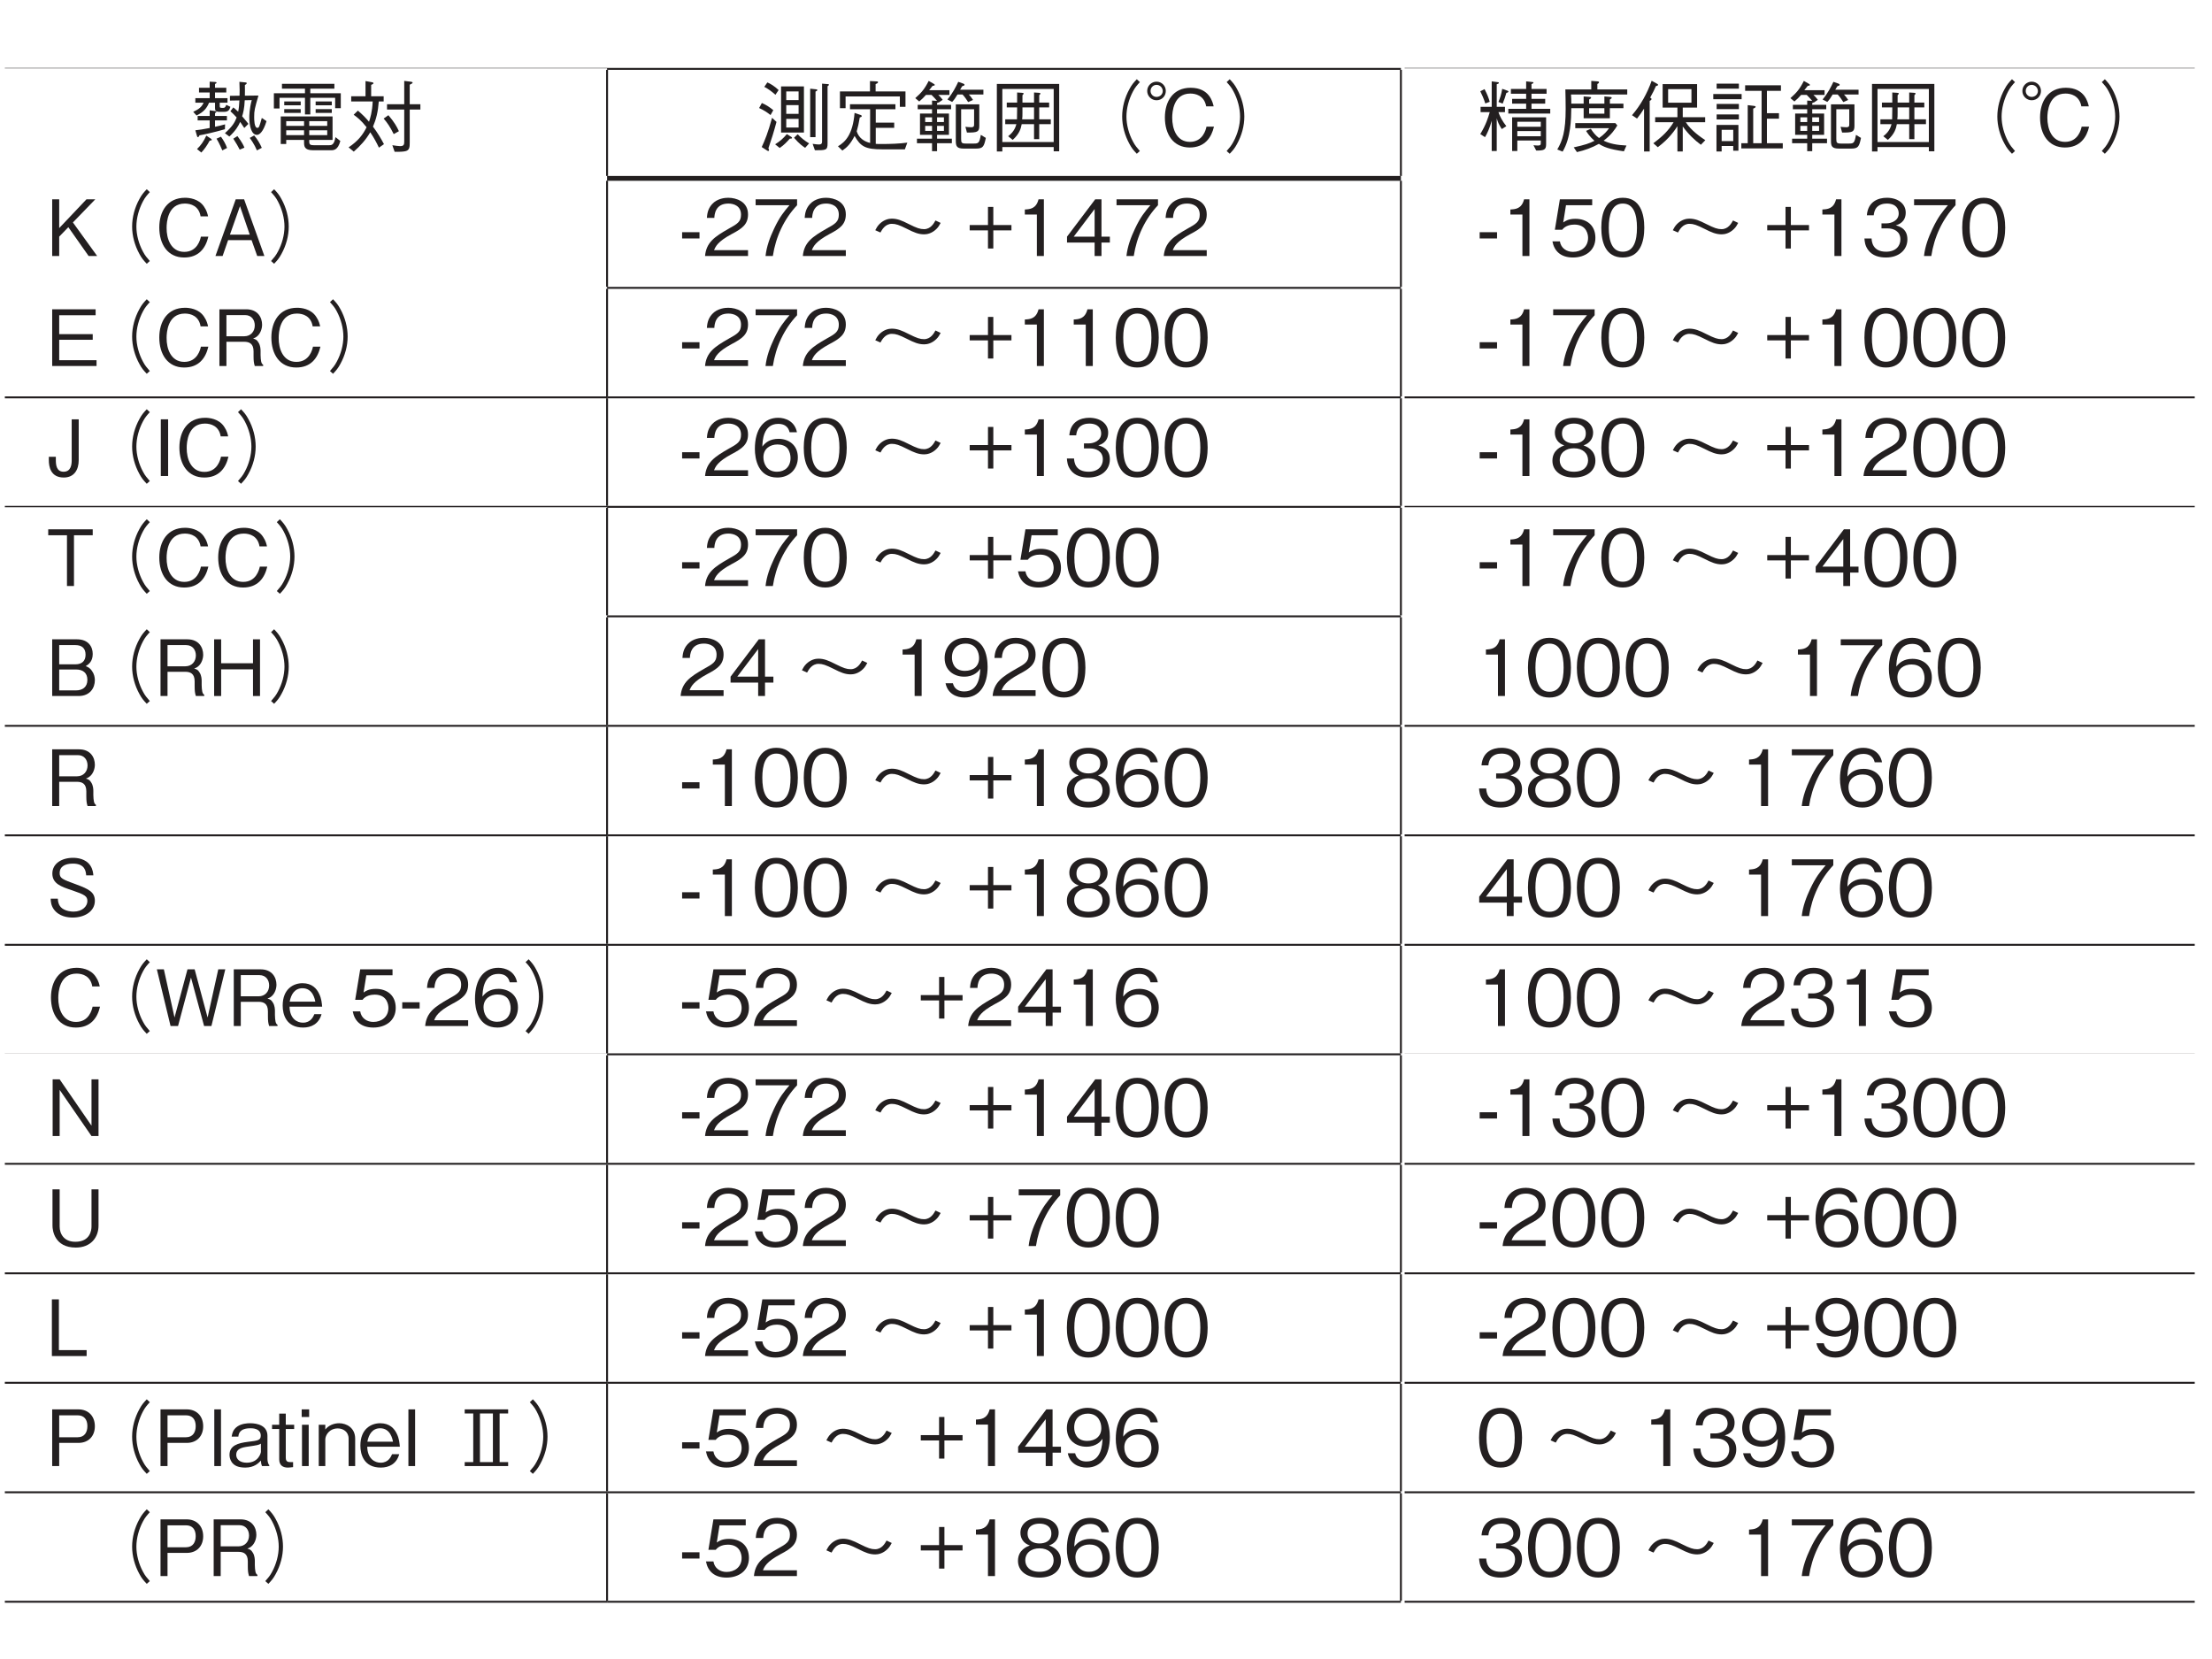 <?xml version="1.0" encoding="UTF-8"?>
<svg xmlns="http://www.w3.org/2000/svg" xmlns:xlink="http://www.w3.org/1999/xlink" width="226.77pt" height="170.08pt" viewBox="0 0 226.77 170.08" version="1.2">
<defs>
<g>
<symbol overflow="visible" id="glyph0-0">
<path style="stroke:none;" d="M 0.797 0.953 L 7.156 0.953 L 7.156 -7 L 0.797 -7 Z M 3.984 -3.344 L 1.453 -6.594 L 6.5 -6.594 Z M 4.234 -3.016 L 6.766 -6.281 L 6.766 0.234 Z M 1.453 0.562 L 3.984 -2.703 L 6.5 0.562 Z M 1.188 -6.281 L 3.719 -3.016 L 1.188 0.234 Z M 1.188 -6.281 "/>
</symbol>
<symbol overflow="visible" id="glyph0-1">
<path style="stroke:none;" d="M 4.047 -4.016 L 3.625 -4.219 C 3.516 -3.922 3.438 -3.906 3.281 -3.906 C 2.984 -3.906 2.953 -3.906 2.953 -4.125 L 2.953 -4.438 L 3.75 -4.438 L 3.75 -4.906 L 2.469 -4.906 L 2.469 -5.484 L 3.625 -5.484 L 3.625 -5.969 L 2.469 -5.969 L 2.469 -6.359 C 2.531 -6.391 2.625 -6.422 2.625 -6.484 C 2.625 -6.547 2.531 -6.562 2.5 -6.562 L 1.922 -6.594 L 1.922 -5.969 L 0.828 -5.969 L 0.828 -5.484 L 1.922 -5.484 L 1.922 -4.906 L 0.453 -4.906 L 0.453 -4.438 L 1.297 -4.438 C 1.125 -4.031 0.844 -3.781 0.234 -3.5 L 0.578 -3.125 C 1.359 -3.516 1.625 -3.891 1.859 -4.438 L 2.469 -4.438 L 2.469 -3.906 C 2.469 -3.703 2.5 -3.5 2.891 -3.5 L 3.391 -3.5 C 3.875 -3.5 3.953 -3.734 4.047 -4.016 Z M 3.688 -2.625 L 3.688 -3.078 L 2.469 -3.078 L 2.469 -3.375 C 2.5 -3.391 2.609 -3.438 2.609 -3.5 C 2.609 -3.562 2.547 -3.562 2.5 -3.578 L 1.922 -3.656 L 1.922 -3.078 L 0.688 -3.078 L 0.688 -2.625 L 1.922 -2.625 L 1.922 -1.844 C 1.203 -1.703 0.891 -1.656 0.453 -1.609 L 0.625 -1.016 C 0.656 -0.938 0.672 -0.906 0.719 -0.906 C 0.797 -0.906 0.844 -1.031 0.875 -1.094 C 1.188 -1.141 2.422 -1.406 3.484 -1.719 L 3.5 -2.219 C 3.125 -2.109 2.844 -2.047 2.469 -1.969 L 2.469 -2.625 Z M 7.75 -2.547 L 7.266 -2.875 C 7.016 -1.984 6.984 -1.859 6.812 -1.859 C 6.484 -1.859 6.484 -2.734 6.484 -2.984 C 6.484 -3.641 6.531 -3.812 6.922 -5.172 L 5.531 -5.156 C 5.531 -5.422 5.547 -6.031 5.531 -6.25 C 5.625 -6.297 5.719 -6.359 5.719 -6.438 C 5.719 -6.516 5.625 -6.516 5.594 -6.516 L 4.969 -6.578 C 5 -6.062 5 -5.328 4.984 -5.156 L 4 -5.141 L 4 -4.656 L 4.969 -4.672 C 4.938 -4.156 4.922 -3.906 4.844 -3.516 C 4.484 -3.844 4.438 -3.891 4.344 -3.953 L 4.047 -3.562 C 4.328 -3.297 4.438 -3.203 4.688 -2.922 C 4.484 -2.391 4.234 -1.984 3.484 -1.312 L 3.938 -0.969 C 4.578 -1.562 4.875 -2.062 5.047 -2.469 C 5.109 -2.375 5.406 -1.938 5.469 -1.844 L 5.891 -2.266 C 5.797 -2.391 5.703 -2.516 5.25 -3.047 C 5.344 -3.328 5.484 -3.859 5.516 -4.688 L 6.234 -4.703 C 5.984 -3.781 5.984 -3.062 5.984 -2.922 C 5.984 -2 6.219 -1.141 6.766 -1.141 C 7.016 -1.141 7.406 -1.422 7.75 -2.547 Z M 7.266 0.188 C 7.047 -0.297 6.828 -0.672 6.484 -1.078 L 6.031 -0.828 C 6.141 -0.672 6.516 -0.156 6.766 0.453 Z M 5.484 0.172 C 5.406 -0.031 5.25 -0.375 4.766 -1.016 L 4.344 -0.75 C 4.656 -0.266 4.844 0.062 5 0.375 Z M 3.703 0.203 C 3.562 -0.203 3.344 -0.578 3.078 -0.953 L 2.625 -0.75 C 2.906 -0.297 3.156 0.312 3.219 0.453 Z M 2.141 -0.641 C 2.141 -0.672 2.078 -0.719 2.047 -0.75 L 1.578 -1.062 C 1.297 -0.453 1.016 -0.062 0.625 0.312 L 1.062 0.672 C 1.375 0.344 1.641 -0.031 1.922 -0.547 C 2.016 -0.562 2.141 -0.562 2.141 -0.641 Z M 2.141 -0.641 "/>
</symbol>
<symbol overflow="visible" id="glyph0-2">
<path style="stroke:none;" d="M 6.562 -0.625 L 6.562 -3.031 L 1.25 -3.031 L 1.25 -0.203 L 1.812 -0.203 L 1.812 -0.625 L 3.641 -0.625 L 3.641 -0.422 C 3.641 0.016 3.641 0.438 4.578 0.438 L 6.375 0.438 C 6.672 0.438 7.109 0.438 7.359 -0.516 L 6.859 -0.906 C 6.719 -0.078 6.453 -0.078 6.188 -0.078 L 4.656 -0.078 C 4.266 -0.078 4.172 -0.156 4.172 -0.453 L 4.172 -0.625 Z M 1.812 -2.062 L 1.812 -2.547 L 3.641 -2.547 L 3.641 -2.062 Z M 6.016 -2.062 L 4.172 -2.062 L 4.172 -2.547 L 6.016 -2.547 Z M 1.812 -1.109 L 1.812 -1.609 L 3.641 -1.609 L 3.641 -1.109 Z M 4.172 -1.109 L 4.172 -1.609 L 6.016 -1.609 L 6.016 -1.109 Z M 3.734 -3.234 L 4.281 -3.234 L 4.281 -4.938 L 6.828 -4.938 L 6.828 -3.875 L 7.406 -3.875 L 7.406 -5.406 L 4.281 -5.406 L 4.281 -5.875 L 6.75 -5.875 L 6.75 -6.375 L 1.375 -6.375 L 1.375 -5.875 L 3.734 -5.875 L 3.734 -5.406 L 0.547 -5.406 L 0.547 -3.844 L 1.125 -3.844 L 1.125 -4.938 L 3.734 -4.938 Z M 3.297 -4.172 L 3.297 -4.562 L 1.609 -4.562 L 1.609 -4.172 Z M 3.297 -3.391 L 3.297 -3.781 L 1.609 -3.781 L 1.609 -3.391 Z M 6.484 -4.172 L 6.484 -4.562 L 4.828 -4.562 L 4.828 -4.172 Z M 6.484 -3.391 L 6.484 -3.781 L 4.828 -3.781 L 4.828 -3.391 Z M 6.484 -3.391 "/>
</symbol>
<symbol overflow="visible" id="glyph0-3">
<path style="stroke:none;" d="M 7.609 -3.734 L 7.609 -4.281 L 6.516 -4.281 L 6.516 -6.281 C 6.703 -6.375 6.812 -6.422 6.812 -6.5 C 6.812 -6.562 6.703 -6.578 6.594 -6.594 L 5.953 -6.672 L 5.953 -4.281 L 4.188 -4.281 L 4.188 -3.734 L 5.953 -3.734 L 5.953 -0.484 C 5.953 -0.172 5.938 0.016 5.531 0.016 C 5.344 0.016 5.078 -0.031 4.734 -0.078 L 4.969 0.594 C 5.484 0.609 5.906 0.578 6.078 0.531 C 6.516 0.438 6.516 0.062 6.516 -0.375 L 6.516 -3.734 Z M 5.406 -1.516 C 5.203 -1.969 4.922 -2.469 4.328 -3.156 L 3.844 -2.812 C 4.234 -2.359 4.5 -1.969 4.875 -1.219 Z M 3.875 -0.188 C 3.578 -0.75 3.25 -1.312 2.75 -1.984 C 3.078 -2.75 3.266 -3.5 3.344 -4.562 L 3.844 -4.562 L 3.844 -5.094 L 2.562 -5.094 L 2.562 -6.266 C 2.766 -6.344 2.797 -6.391 2.797 -6.438 C 2.797 -6.516 2.672 -6.531 2.594 -6.547 L 1.984 -6.656 L 1.984 -5.094 L 0.516 -5.094 L 0.516 -4.562 L 2.719 -4.562 C 2.672 -3.484 2.469 -2.859 2.344 -2.484 C 2.031 -2.859 1.734 -3.172 1.203 -3.625 L 0.766 -3.203 C 1.094 -2.969 1.516 -2.656 2.094 -1.922 C 1.719 -1.172 1.25 -0.531 0.25 0.141 L 0.781 0.578 C 1.469 -0.031 2 -0.609 2.469 -1.406 C 2.859 -0.828 3.125 -0.328 3.359 0.172 Z M 3.875 -0.188 "/>
</symbol>
<symbol overflow="visible" id="glyph0-4">
<path style="stroke:none;" d="M 4.875 -1.375 L 4.875 -6.109 L 2.531 -6.109 L 2.531 -1.375 Z M 4.328 -3.297 L 3.062 -3.297 L 3.062 -4.188 L 4.328 -4.188 Z M 4.328 -4.703 L 3.062 -4.703 L 3.062 -5.594 L 4.328 -5.594 Z M 4.328 -1.891 L 3.062 -1.891 L 3.062 -2.781 L 4.328 -2.781 Z M 2.281 -5.734 C 1.812 -6.172 1.422 -6.391 1.125 -6.516 L 0.812 -6.062 C 1.234 -5.844 1.562 -5.594 1.953 -5.25 Z M 7.438 -6.281 C 7.438 -6.328 7.375 -6.344 7.328 -6.344 L 6.734 -6.391 L 6.734 -0.5 C 6.734 -0.312 6.719 -0.156 6.422 -0.156 C 6.359 -0.156 6.156 -0.156 5.766 -0.219 L 6 0.438 C 7.141 0.438 7.297 0.438 7.297 -0.266 L 7.297 -6.125 C 7.344 -6.156 7.438 -6.219 7.438 -6.281 Z M 6.234 -5.734 C 6.281 -5.797 6.141 -5.812 6.109 -5.812 L 5.516 -5.875 L 5.516 -0.906 L 6.062 -0.906 L 6.062 -5.578 C 6.125 -5.609 6.312 -5.703 6.234 -5.734 Z M 5.406 -0.266 C 4.938 -0.547 4.625 -0.797 4.234 -1.203 L 3.859 -0.844 C 4.391 -0.219 4.781 0.047 5 0.188 Z M 1.734 -3.672 C 1.375 -3.969 1.031 -4.203 0.562 -4.406 L 0.281 -3.891 C 0.766 -3.672 1.094 -3.453 1.453 -3.172 Z M 3.656 -0.828 C 3.656 -0.875 3.641 -0.891 3.594 -0.922 L 3.125 -1.219 C 2.781 -0.812 2.453 -0.5 1.922 -0.172 L 2.391 0.203 C 2.812 -0.078 3.156 -0.438 3.422 -0.75 C 3.578 -0.75 3.656 -0.766 3.656 -0.828 Z M 2.062 -2.469 L 1.609 -2.891 C 1.188 -1.359 0.875 -0.594 0.547 0.109 L 1.078 0.453 C 1.156 0.5 1.188 0.516 1.219 0.516 C 1.25 0.516 1.297 0.484 1.297 0.422 C 1.297 0.375 1.266 0.312 1.234 0.234 C 1.547 -0.672 1.797 -1.469 2.062 -2.469 Z M 2.062 -2.469 "/>
</symbol>
<symbol overflow="visible" id="glyph0-5">
<path style="stroke:none;" d="M 7.328 -4.016 L 7.328 -5.594 L 4.266 -5.594 L 4.266 -6.344 C 4.344 -6.375 4.516 -6.438 4.516 -6.547 C 4.516 -6.609 4.438 -6.625 4.344 -6.625 L 3.688 -6.656 L 3.688 -5.594 L 0.609 -5.594 L 0.609 -3.875 L 1.188 -3.875 L 1.188 -5.078 L 6.75 -5.078 L 6.75 -4.016 Z M 7.516 -0.344 C 6.734 -0.234 5.734 -0.203 4.938 -0.203 C 4.562 -0.203 4.406 -0.203 4.281 -0.219 L 4.281 -1.859 L 6.172 -1.859 L 6.172 -2.391 L 4.281 -2.391 L 4.281 -3.766 L 6.297 -3.766 L 6.297 -4.281 L 1.641 -4.281 L 1.641 -3.766 L 3.703 -3.766 L 3.703 -0.312 C 3.125 -0.453 2.562 -0.781 2.328 -1.5 C 2.453 -1.922 2.547 -2.344 2.641 -2.922 C 2.75 -2.953 2.844 -2.984 2.844 -3.062 C 2.844 -3.125 2.781 -3.172 2.703 -3.188 L 2.109 -3.391 C 1.922 -1.141 1.141 -0.406 0.406 0.031 L 0.859 0.469 C 1.344 0.141 1.719 -0.25 2.109 -1.031 C 2.734 0.062 3.219 0.344 4.953 0.344 L 7.266 0.344 Z M 7.516 -0.344 "/>
</symbol>
<symbol overflow="visible" id="glyph0-6">
<path style="stroke:none;" d="M 4.125 -0.281 L 4.125 -0.75 L 2.609 -0.75 L 2.609 -1.141 L 3.828 -1.141 L 3.828 -3.328 L 2.609 -3.328 L 2.609 -3.766 L 4.047 -3.766 L 4.047 -4.219 L 2.609 -4.219 L 2.609 -4.391 C 2.625 -4.406 2.703 -4.469 2.719 -4.469 L 2.75 -4.438 L 3.188 -4.734 C 2.984 -5 2.875 -5.109 2.734 -5.234 L 3.875 -5.234 L 3.875 -5.719 L 1.797 -5.719 C 1.922 -5.875 2.094 -6.094 2.156 -6.172 C 2.297 -6.172 2.375 -6.203 2.375 -6.266 C 2.375 -6.281 2.359 -6.312 2.266 -6.375 L 1.75 -6.672 C 1.344 -5.859 1 -5.453 0.375 -4.906 L 0.781 -4.562 C 1.047 -4.781 1.234 -4.969 1.469 -5.234 L 2.047 -5.234 C 2.297 -4.984 2.422 -4.844 2.609 -4.625 L 2.094 -4.656 L 2.094 -4.219 L 0.625 -4.219 L 0.625 -3.766 L 2.094 -3.766 L 2.094 -3.328 L 0.859 -3.328 L 0.859 -1.141 L 2.094 -1.141 L 2.094 -0.75 L 0.547 -0.75 L 0.547 -0.281 L 2.094 -0.281 L 2.094 0.531 L 2.609 0.531 L 2.609 -0.281 Z M 3.312 -2.453 L 2.609 -2.453 L 2.609 -2.938 L 3.312 -2.938 Z M 3.312 -1.547 L 2.609 -1.547 L 2.609 -2.062 L 3.312 -2.062 Z M 2.094 -2.453 L 1.391 -2.453 L 1.391 -2.938 L 2.094 -2.938 Z M 2.094 -1.547 L 1.391 -1.547 L 1.391 -2.062 L 2.094 -2.062 Z M 7.609 -0.828 L 7.094 -1.141 C 6.953 -0.312 6.859 -0.25 6.391 -0.25 L 5.547 -0.25 C 5.125 -0.25 5.078 -0.344 5.078 -0.719 L 5.078 -3.766 L 6.406 -3.766 L 6.406 -2.281 C 6.406 -2.047 6.406 -1.922 6.094 -1.922 C 5.906 -1.922 5.625 -1.953 5.516 -1.969 L 5.672 -1.375 C 6.719 -1.375 6.938 -1.422 6.938 -2.062 L 6.938 -4.266 L 4.531 -4.266 L 4.531 -0.531 C 4.531 0.016 4.625 0.266 5.344 0.266 L 6.594 0.266 C 7.312 0.266 7.422 0.078 7.609 -0.828 Z M 7.359 -5.281 L 7.359 -5.766 L 4.969 -5.766 C 5.109 -6 5.141 -6.062 5.203 -6.141 C 5.266 -6.156 5.422 -6.172 5.422 -6.281 C 5.422 -6.312 5.406 -6.344 5.312 -6.391 L 4.781 -6.578 C 4.547 -6.078 4.219 -5.422 3.672 -4.766 L 4.156 -4.516 C 4.359 -4.734 4.484 -4.906 4.703 -5.281 L 5.219 -5.281 C 5.469 -5.016 5.641 -4.734 5.797 -4.5 L 6.297 -4.719 C 6.156 -4.922 6.047 -5.094 5.859 -5.281 Z M 7.359 -5.281 "/>
</symbol>
<symbol overflow="visible" id="glyph0-7">
<path style="stroke:none;" d="M 7.172 0.547 L 7.172 -6.359 L 0.781 -6.359 L 0.781 0.562 L 1.344 0.562 L 1.344 0.109 L 6.609 0.109 L 6.609 0.547 Z M 6.609 -0.406 L 1.344 -0.406 L 1.344 -5.844 L 6.609 -5.844 Z M 6.312 -2.234 L 6.312 -2.734 L 5.125 -2.734 L 5.125 -3.953 L 6.141 -3.953 L 6.141 -4.453 L 5.125 -4.453 L 5.125 -5.203 C 5.203 -5.266 5.25 -5.344 5.25 -5.375 C 5.25 -5.438 5.125 -5.453 5.078 -5.453 L 4.594 -5.484 L 4.594 -4.453 L 3.406 -4.453 L 3.406 -5.203 C 3.484 -5.281 3.531 -5.344 3.531 -5.375 C 3.531 -5.438 3.438 -5.438 3.344 -5.453 L 2.859 -5.484 L 2.859 -4.453 L 1.797 -4.453 L 1.797 -3.953 L 2.859 -3.953 L 2.859 -3.734 C 2.859 -3.281 2.859 -3.141 2.844 -2.734 L 1.641 -2.734 L 1.641 -2.234 L 2.781 -2.234 C 2.609 -1.531 2.156 -1.172 1.938 -1 L 2.406 -0.625 C 3.109 -1.25 3.25 -1.812 3.328 -2.234 L 4.594 -2.234 L 4.594 -0.703 L 5.125 -0.703 L 5.125 -2.234 Z M 4.594 -2.734 L 3.375 -2.734 C 3.406 -2.969 3.406 -3.078 3.406 -3.422 L 3.406 -3.953 L 4.594 -3.953 Z M 4.594 -2.734 "/>
</symbol>
<symbol overflow="visible" id="glyph0-8">
<path style="stroke:none;" d="M 7.172 -6.844 C 6.844 -6.5 6.656 -6.281 6.422 -5.844 C 5.938 -4.969 5.672 -3.984 5.672 -3.016 C 5.672 -2.062 5.938 -1.078 6.422 -0.203 C 6.656 0.234 6.844 0.453 7.172 0.797 L 7.484 0.516 C 7.188 0.172 7 -0.031 6.781 -0.453 C 6.359 -1.234 6.109 -2.156 6.109 -3.016 C 6.109 -3.875 6.359 -4.797 6.781 -5.594 C 7 -6.016 7.188 -6.219 7.484 -6.547 Z M 7.172 -6.844 "/>
</symbol>
<symbol overflow="visible" id="glyph0-9">
<path style="stroke:none;" d="M 1.234 -6.594 C 0.719 -6.594 0.281 -6.172 0.281 -5.641 C 0.281 -5.109 0.719 -4.688 1.234 -4.688 C 1.781 -4.688 2.188 -5.109 2.188 -5.641 C 2.188 -6.172 1.766 -6.594 1.234 -6.594 Z M 1.234 -6.266 C 1.578 -6.266 1.859 -6 1.875 -5.641 C 1.875 -5.297 1.594 -5.031 1.234 -5.031 C 0.906 -5.031 0.625 -5.297 0.625 -5.641 C 0.625 -6 0.906 -6.266 1.234 -6.266 Z M 6.359 -1.984 C 6.297 -1.688 6 -0.422 4.656 -0.422 C 3.281 -0.422 2.844 -1.781 2.844 -2.891 C 2.844 -3.484 2.969 -5.375 4.703 -5.375 C 5.203 -5.375 6.125 -5.203 6.328 -4.062 L 7.094 -4.062 C 7 -4.453 6.688 -5.969 4.734 -5.969 C 2.922 -5.969 2.094 -4.562 2.094 -2.922 C 2.094 -1.188 2.969 0.156 4.641 0.156 C 6.203 0.156 6.875 -0.891 7.125 -1.984 Z M 6.359 -1.984 "/>
</symbol>
<symbol overflow="visible" id="glyph0-10">
<path style="stroke:none;" d="M 0.781 0.797 C 1.109 0.453 1.297 0.234 1.531 -0.203 C 2.016 -1.078 2.281 -2.062 2.281 -3.016 C 2.281 -3.984 2.016 -4.969 1.531 -5.844 C 1.297 -6.281 1.109 -6.5 0.781 -6.844 L 0.469 -6.547 C 0.766 -6.219 0.953 -6.016 1.172 -5.594 C 1.594 -4.797 1.844 -3.875 1.844 -3.016 C 1.844 -2.156 1.594 -1.234 1.172 -0.453 C 0.953 -0.031 0.766 0.172 0.469 0.516 Z M 0.781 0.797 "/>
</symbol>
<symbol overflow="visible" id="glyph0-11">
<path style="stroke:none;" d="M 4.203 -0.562 L 6.609 -0.562 L 6.609 -0.375 C 6.609 -0.156 6.609 -0.047 6.328 -0.047 C 6.281 -0.047 5.938 -0.062 5.859 -0.078 L 6.141 0.469 C 6.922 0.469 7.156 0.406 7.156 -0.172 L 7.156 -2.938 L 3.672 -2.938 L 3.672 0.516 L 4.203 0.516 Z M 6.609 -1.969 L 4.203 -1.969 L 4.203 -2.484 L 6.609 -2.484 Z M 6.609 -1 L 4.203 -1 L 4.203 -1.531 L 6.609 -1.531 Z M 7.578 -3.328 L 7.578 -3.812 L 5.656 -3.812 L 5.656 -4.344 L 7.062 -4.344 L 7.062 -4.828 L 5.656 -4.828 L 5.656 -5.359 L 7.203 -5.359 L 7.203 -5.844 L 5.656 -5.844 L 5.656 -6.344 C 5.703 -6.359 5.859 -6.422 5.859 -6.5 C 5.859 -6.547 5.766 -6.562 5.703 -6.562 L 5.109 -6.625 L 5.109 -5.844 L 3.547 -5.844 L 3.547 -5.359 L 5.109 -5.359 L 5.109 -4.828 L 3.672 -4.828 L 3.672 -4.344 L 5.109 -4.344 L 5.109 -3.812 L 3.281 -3.812 L 3.281 -3.328 Z M 2.938 -3.469 L 2.938 -4.016 L 2.094 -4.016 L 2.094 -6.328 C 2.25 -6.375 2.312 -6.406 2.312 -6.469 C 2.312 -6.531 2.234 -6.547 2.172 -6.547 L 1.578 -6.625 L 1.578 -4.016 L 0.438 -4.016 L 0.438 -3.469 L 1.375 -3.469 C 1.203 -2.875 1 -2.203 0.406 -1.219 L 0.891 -0.906 C 1.078 -1.188 1.406 -1.922 1.578 -2.578 L 1.578 0.516 L 2.094 0.516 L 2.094 -2.844 C 2.203 -2.453 2.297 -2.234 2.609 -1.734 L 3.078 -2.031 C 2.656 -2.562 2.422 -3.031 2.266 -3.469 Z M 0.406 -5.609 C 0.562 -5.297 0.75 -4.891 0.922 -4.359 L 1.375 -4.531 C 1.266 -4.906 1.141 -5.266 0.844 -5.828 Z M 2.703 -4.344 C 2.875 -4.766 2.984 -5.078 3.078 -5.438 C 3.141 -5.453 3.297 -5.5 3.297 -5.578 C 3.297 -5.625 3.219 -5.656 3.188 -5.672 L 2.656 -5.859 C 2.562 -5.297 2.438 -4.906 2.266 -4.516 Z M 2.703 -4.344 "/>
</symbol>
<symbol overflow="visible" id="glyph0-12">
<path style="stroke:none;" d="M 2.359 0.625 C 3.141 0.453 3.906 0.172 4.609 -0.219 C 5.094 0.094 5.641 0.328 7.172 0.547 L 7.438 -0.047 C 6.422 -0.094 5.688 -0.25 5.094 -0.547 C 5.875 -1.125 6.281 -1.734 6.5 -2.109 L 6.297 -2.344 L 2.188 -2.344 L 2.188 -1.828 L 5.656 -1.828 C 5.438 -1.516 5.141 -1.172 4.625 -0.812 C 4.219 -1.125 4 -1.422 3.781 -1.766 L 3.297 -1.547 C 3.406 -1.359 3.688 -0.938 4.156 -0.531 C 3.641 -0.266 3.172 -0.109 2.031 0.141 Z M 3.047 -3.875 L 3.047 -2.844 L 5.734 -2.844 L 5.734 -3.875 L 7.125 -3.875 L 7.125 -4.344 L 5.734 -4.344 L 5.734 -4.766 C 5.891 -4.859 5.922 -4.891 5.922 -4.938 C 5.922 -5.016 5.828 -5.031 5.734 -5.031 L 5.172 -5.078 L 5.172 -4.344 L 3.609 -4.344 L 3.609 -4.766 C 3.734 -4.828 3.812 -4.891 3.812 -4.953 C 3.812 -5.016 3.734 -5.031 3.641 -5.031 L 3.047 -5.078 L 3.047 -4.344 L 1.781 -4.344 C 1.781 -4.734 1.781 -4.875 1.75 -5.281 L 7.516 -5.281 L 7.516 -5.797 L 4.453 -5.797 L 4.453 -6.359 C 4.5 -6.375 4.625 -6.438 4.625 -6.531 C 4.625 -6.609 4.516 -6.625 4.469 -6.625 L 3.828 -6.672 L 3.828 -5.797 L 1.172 -5.797 C 1.188 -5.547 1.203 -4.094 1.203 -3.797 C 1.203 -1.5 0.875 -0.547 0.344 0.359 L 0.891 0.578 C 1.734 -0.828 1.766 -2.75 1.781 -3.875 Z M 3.609 -3.312 L 3.609 -3.875 L 5.172 -3.875 L 5.172 -3.312 Z M 3.609 -3.312 "/>
</symbol>
<symbol overflow="visible" id="glyph0-13">
<path style="stroke:none;" d="M 7.562 -0.594 C 7.141 -0.875 6.094 -1.578 5.562 -2.438 L 7.547 -2.438 L 7.547 -2.953 L 5.25 -2.953 L 5.25 -3.938 L 6.719 -3.938 L 6.719 -6.344 L 3.188 -6.344 L 3.188 -3.938 L 4.703 -3.938 L 4.703 -2.953 L 2.422 -2.953 L 2.422 -2.438 L 4.312 -2.438 C 3.797 -1.594 3.219 -1.016 2.234 -0.281 L 2.688 0.125 C 3.875 -0.75 4.469 -1.672 4.703 -2.031 L 4.703 0.562 L 5.25 0.562 L 5.25 -2 C 5.812 -1.219 6.484 -0.578 7.109 -0.125 Z M 2.719 -6.266 C 2.719 -6.312 2.656 -6.359 2.625 -6.375 L 2.062 -6.688 C 1.609 -5.406 0.938 -4.188 0.047 -3.156 L 0.562 -2.812 C 0.828 -3.156 1.031 -3.422 1.281 -3.828 L 1.281 0.562 L 1.859 0.562 L 1.859 -4.625 C 1.984 -4.688 2.047 -4.734 2.047 -4.812 C 2.047 -4.891 1.969 -4.922 1.906 -4.953 C 2.172 -5.422 2.375 -5.844 2.5 -6.141 C 2.641 -6.172 2.719 -6.203 2.719 -6.266 Z M 6.141 -4.438 L 3.75 -4.438 L 3.75 -5.828 L 6.141 -5.828 Z M 6.141 -4.438 "/>
</symbol>
<symbol overflow="visible" id="glyph0-14">
<path style="stroke:none;" d="M 3 0.484 L 3 -2.156 L 0.75 -2.156 L 0.75 0.562 L 1.281 0.562 L 1.281 0 L 2.469 0 L 2.469 0.484 Z M 2.469 -0.5 L 1.281 -0.5 L 1.281 -1.656 L 2.469 -1.656 Z M 7.547 0.25 L 7.547 -0.281 L 5.922 -0.281 L 5.922 -2.797 L 7.156 -2.797 L 7.156 -3.359 L 5.922 -3.359 L 5.922 -5.656 L 7.359 -5.656 L 7.359 -6.219 L 3.688 -6.219 L 3.688 -5.656 L 5.375 -5.656 L 5.375 -0.281 L 4.516 -0.281 L 4.516 -3.828 C 4.656 -3.891 4.766 -3.938 4.766 -4.031 C 4.766 -4.078 4.688 -4.094 4.609 -4.109 L 3.953 -4.188 L 3.953 -0.281 L 3.297 -0.281 L 3.297 0.25 Z M 3.047 -5.875 L 3.047 -6.391 L 0.766 -6.391 L 0.766 -5.875 Z M 3.328 -4.797 L 3.328 -5.328 L 0.422 -5.328 L 0.422 -4.797 Z M 3.047 -3.781 L 3.047 -4.312 L 0.766 -4.312 L 0.766 -3.781 Z M 3.047 -2.719 L 3.047 -3.234 L 0.766 -3.234 L 0.766 -2.719 Z M 3.047 -2.719 "/>
</symbol>
<symbol overflow="visible" id="glyph0-15">
<path style="stroke:none;" d="M 5.234 0 L 2.75 -3.438 L 5.047 -5.812 L 4.141 -5.812 L 1.344 -2.859 L 1.344 -5.812 L 0.625 -5.812 L 0.625 0 L 1.344 0 L 1.344 -1.984 L 2.281 -2.953 L 4.359 0 Z M 5.234 0 "/>
</symbol>
<symbol overflow="visible" id="glyph0-16">
<path style="stroke:none;" d=""/>
</symbol>
<symbol overflow="visible" id="glyph0-17">
<path style="stroke:none;" d="M 5.531 -1.984 L 4.766 -1.984 C 4.703 -1.688 4.406 -0.422 3.062 -0.422 C 1.688 -0.422 1.234 -1.781 1.25 -2.891 C 1.25 -3.438 1.359 -5.375 3.125 -5.375 C 3.734 -5.375 4.562 -5.125 4.734 -4.062 L 5.5 -4.062 C 5.453 -4.281 5.375 -4.641 5.094 -5.047 C 4.547 -5.891 3.516 -5.969 3.141 -5.969 C 1.328 -5.969 0.5 -4.562 0.5 -2.922 C 0.5 -1.188 1.375 0.156 3.047 0.156 C 4.531 0.156 5.25 -0.781 5.531 -1.984 Z M 5.531 -1.984 "/>
</symbol>
<symbol overflow="visible" id="glyph0-18">
<path style="stroke:none;" d="M 5.234 0 L 3.156 -5.812 L 2.297 -5.812 L 0.219 0 L 0.953 0 L 1.516 -1.625 L 3.922 -1.625 L 4.5 0 Z M 3.734 -2.188 L 1.703 -2.188 L 2.734 -5.109 Z M 3.734 -2.188 "/>
</symbol>
<symbol overflow="visible" id="glyph0-19">
<path style="stroke:none;" d="M 2.141 -1.797 L 2.141 -2.438 L 0.359 -2.438 L 0.359 -1.797 Z M 2.141 -1.797 "/>
</symbol>
<symbol overflow="visible" id="glyph0-20">
<path style="stroke:none;" d="M 4.609 0 L 4.609 -0.594 L 1.125 -0.594 C 1.281 -0.969 1.484 -1.469 2.938 -2.25 C 4.016 -2.812 4.609 -3.25 4.609 -4.266 C 4.609 -5.578 3.406 -5.969 2.578 -5.969 C 2.297 -5.969 1.469 -5.922 0.922 -5.312 C 0.453 -4.797 0.422 -4.234 0.391 -3.906 L 1.156 -3.906 C 1.172 -4.219 1.234 -5.375 2.594 -5.375 C 3.141 -5.375 3.891 -5.141 3.891 -4.234 C 3.891 -3.5 3.5 -3.281 2.625 -2.797 C 1.172 -1.969 0.328 -1.391 0.203 0 Z M 4.609 0 "/>
</symbol>
<symbol overflow="visible" id="glyph0-21">
<path style="stroke:none;" d="M 4.625 -5.203 L 4.625 -5.812 L 0.375 -5.812 L 0.375 -5.203 L 3.844 -5.203 C 3.297 -4.562 2.828 -4 2.266 -2.797 C 1.844 -1.906 1.5 -0.984 1.391 0 L 2.141 0 C 2.438 -1.953 3.281 -3.781 4.625 -5.203 Z M 4.625 -5.203 "/>
</symbol>
<symbol overflow="visible" id="glyph0-22">
<path style="stroke:none;" d="M 6.797 -3.641 C 6.641 -3.359 6.312 -2.75 5.625 -2.75 C 5.219 -2.75 4.891 -2.859 4.078 -3.266 C 3.344 -3.641 2.891 -3.828 2.312 -3.828 C 2.016 -3.828 1.531 -3.734 1.078 -3.297 C 0.844 -3.062 0.75 -2.875 0.625 -2.641 L 1.156 -2.406 C 1.312 -2.688 1.641 -3.297 2.328 -3.297 C 2.734 -3.297 3.062 -3.188 3.875 -2.781 C 4.609 -2.406 5.062 -2.219 5.641 -2.219 C 5.938 -2.219 6.422 -2.312 6.875 -2.75 C 7.109 -2.969 7.203 -3.172 7.328 -3.391 Z M 6.797 -3.641 "/>
</symbol>
<symbol overflow="visible" id="glyph0-23">
<path style="stroke:none;" d="M 4.641 -2.625 L 4.641 -3.172 L 2.781 -3.172 L 2.781 -5.031 L 2.234 -5.031 L 2.234 -3.172 L 0.359 -3.172 L 0.359 -2.625 L 2.234 -2.625 L 2.234 -0.766 L 2.781 -0.766 L 2.781 -2.625 Z M 4.641 -2.625 "/>
</symbol>
<symbol overflow="visible" id="glyph0-24">
<path style="stroke:none;" d="M 2.953 0 L 2.953 -5.812 L 2.406 -5.812 C 2.156 -4.828 1.516 -4.797 1 -4.766 L 1 -4.25 L 2.234 -4.25 L 2.234 0 Z M 2.953 0 "/>
</symbol>
<symbol overflow="visible" id="glyph0-25">
<path style="stroke:none;" d="M 4.703 -1.375 L 4.703 -1.984 L 3.844 -1.984 L 3.844 -5.812 L 3.203 -5.812 L 0.312 -1.984 L 0.312 -1.375 L 3.141 -1.375 L 3.141 0 L 3.844 0 L 3.844 -1.375 Z M 3.141 -1.984 L 1 -1.984 L 3.141 -4.812 Z M 3.141 -1.984 "/>
</symbol>
<symbol overflow="visible" id="glyph0-26">
<path style="stroke:none;" d="M 4.703 -1.859 C 4.703 -3.141 3.828 -3.812 2.641 -3.812 C 1.938 -3.812 1.609 -3.578 1.406 -3.438 L 1.688 -5.203 L 4.375 -5.203 L 4.375 -5.812 L 1.062 -5.812 L 0.547 -2.688 L 1.297 -2.688 C 1.625 -3.125 2.188 -3.219 2.547 -3.219 C 3.859 -3.219 3.953 -2.125 3.953 -1.859 C 3.953 -0.922 3.234 -0.422 2.406 -0.422 C 1.75 -0.422 1.172 -0.797 1.062 -1.5 L 0.297 -1.5 C 0.484 -0.5 1.156 0.156 2.406 0.156 C 3.641 0.156 4.703 -0.531 4.703 -1.859 Z M 4.703 -1.859 "/>
</symbol>
<symbol overflow="visible" id="glyph0-27">
<path style="stroke:none;" d="M 4.703 -2.906 C 4.703 -4.344 4.281 -5.969 2.5 -5.969 C 0.719 -5.969 0.297 -4.359 0.297 -2.906 C 0.297 -1.438 0.719 0.156 2.5 0.156 C 4.281 0.156 4.703 -1.453 4.703 -2.906 Z M 3.953 -2.906 C 3.953 -1.547 3.625 -0.438 2.5 -0.438 C 1.391 -0.438 1.062 -1.547 1.062 -2.906 C 1.062 -4.203 1.375 -5.375 2.5 -5.375 C 3.625 -5.375 3.953 -4.25 3.953 -2.906 Z M 3.953 -2.906 "/>
</symbol>
<symbol overflow="visible" id="glyph0-28">
<path style="stroke:none;" d="M 4.703 -1.703 C 4.703 -2.828 3.844 -3.047 3.516 -3.141 C 3.766 -3.219 4.531 -3.453 4.531 -4.453 C 4.531 -5.344 3.75 -5.969 2.594 -5.969 C 1.703 -5.969 0.656 -5.578 0.547 -4.172 L 1.25 -4.172 C 1.281 -4.391 1.312 -4.688 1.547 -4.969 C 1.812 -5.266 2.203 -5.375 2.578 -5.375 C 3.562 -5.375 3.812 -4.812 3.812 -4.359 C 3.812 -3.594 3.016 -3.344 2.562 -3.344 L 2.047 -3.344 L 2.047 -2.828 L 2.672 -2.828 C 3.281 -2.828 3.984 -2.547 3.984 -1.703 C 3.984 -1 3.484 -0.438 2.516 -0.438 C 1.125 -0.438 1.047 -1.484 1.031 -1.797 L 0.297 -1.797 C 0.328 -1.484 0.344 -1.078 0.672 -0.625 C 1.109 -0.016 1.828 0.156 2.5 0.156 C 3.891 0.156 4.703 -0.672 4.703 -1.703 Z M 4.703 -1.703 "/>
</symbol>
<symbol overflow="visible" id="glyph0-29">
<path style="stroke:none;" d="M 5.172 0 L 5.172 -0.594 L 1.344 -0.594 L 1.344 -2.688 L 4.781 -2.688 L 4.781 -3.266 L 1.344 -3.266 L 1.344 -5.203 L 5.078 -5.203 L 5.078 -5.812 L 0.625 -5.812 L 0.625 0 Z M 5.172 0 "/>
</symbol>
<symbol overflow="visible" id="glyph0-30">
<path style="stroke:none;" d="M 5.109 0 L 5.109 -0.125 C 5 -0.203 4.953 -0.266 4.906 -0.453 C 4.875 -0.609 4.844 -0.859 4.844 -1.125 L 4.844 -1.547 C 4.844 -1.719 4.828 -2.094 4.641 -2.391 C 4.469 -2.703 4.297 -2.75 4.078 -2.812 C 4.234 -2.875 4.391 -2.938 4.547 -3.094 C 4.828 -3.359 5 -3.812 5 -4.234 C 5 -4.969 4.562 -5.812 3.375 -5.812 L 0.625 -5.812 L 0.625 0 L 1.344 0 L 1.344 -2.484 L 3.156 -2.484 C 3.688 -2.484 4.125 -2.297 4.125 -1.5 L 4.125 -1 C 4.125 -0.516 4.156 -0.297 4.25 0 Z M 4.25 -4.156 C 4.25 -3.547 3.844 -3.047 3.172 -3.047 L 1.344 -3.047 L 1.344 -5.219 L 3.25 -5.219 C 3.938 -5.219 4.25 -4.703 4.25 -4.156 Z M 4.25 -4.156 "/>
</symbol>
<symbol overflow="visible" id="glyph0-31">
<path style="stroke:none;" d="M 3.344 -1.625 L 3.344 -5.812 L 2.625 -5.812 L 2.625 -1.594 C 2.625 -1.203 2.562 -0.438 1.797 -0.438 C 1.047 -0.438 1 -1.172 1 -1.641 L 1 -1.969 L 0.281 -1.969 L 0.281 -1.625 C 0.281 -1 0.438 0.156 1.812 0.156 C 2.891 0.156 3.344 -0.656 3.344 -1.625 Z M 3.344 -1.625 "/>
</symbol>
<symbol overflow="visible" id="glyph0-32">
<path style="stroke:none;" d="M 1.406 0 L 1.406 -5.812 L 0.656 -5.812 L 0.656 0 Z M 1.406 0 "/>
</symbol>
<symbol overflow="visible" id="glyph0-33">
<path style="stroke:none;" d="M 4.703 -1.906 C 4.703 -3.188 3.75 -3.812 2.719 -3.812 C 1.844 -3.812 1.359 -3.422 1.062 -3.016 C 1.078 -3.609 1.156 -5.344 2.688 -5.344 C 3.641 -5.344 3.797 -4.703 3.859 -4.484 L 4.609 -4.484 C 4.391 -5.609 3.438 -5.969 2.688 -5.969 C 1.234 -5.969 0.297 -4.844 0.297 -2.781 C 0.297 -1.766 0.609 0.156 2.594 0.156 C 3.891 0.156 4.703 -0.75 4.703 -1.906 Z M 3.953 -1.844 C 3.953 -0.969 3.391 -0.438 2.562 -0.438 C 1.484 -0.438 1.172 -1.328 1.172 -1.922 C 1.172 -2.812 1.875 -3.234 2.609 -3.234 C 3 -3.234 3.422 -3.125 3.672 -2.797 C 3.891 -2.484 3.953 -2.109 3.953 -1.844 Z M 3.953 -1.844 "/>
</symbol>
<symbol overflow="visible" id="glyph0-34">
<path style="stroke:none;" d="M 4.703 -1.562 C 4.703 -2.688 3.766 -3.031 3.484 -3.141 C 4.125 -3.344 4.469 -3.859 4.469 -4.438 C 4.469 -5.25 3.797 -5.969 2.5 -5.969 C 1.234 -5.969 0.547 -5.281 0.547 -4.438 C 0.547 -3.844 0.891 -3.328 1.516 -3.141 C 1.234 -3.031 0.297 -2.688 0.297 -1.562 C 0.297 -0.594 1.078 0.156 2.5 0.156 C 3.891 0.156 4.703 -0.578 4.703 -1.562 Z M 3.719 -4.359 C 3.719 -3.547 3.031 -3.344 2.5 -3.344 C 1.953 -3.344 1.281 -3.562 1.281 -4.359 C 1.281 -5.156 1.938 -5.375 2.5 -5.375 C 3.062 -5.375 3.719 -5.156 3.719 -4.359 Z M 3.953 -1.609 C 3.953 -1.047 3.578 -0.438 2.5 -0.438 C 1.438 -0.438 1.047 -1.047 1.047 -1.609 C 1.047 -2.375 1.656 -2.844 2.5 -2.844 C 3.406 -2.844 3.953 -2.328 3.953 -1.609 Z M 3.953 -1.609 "/>
</symbol>
<symbol overflow="visible" id="glyph0-35">
<path style="stroke:none;" d="M 4.781 -5.203 L 4.781 -5.812 L 0.219 -5.812 L 0.219 -5.203 L 2.141 -5.203 L 2.141 0 L 2.859 0 L 2.859 -5.203 Z M 4.781 -5.203 "/>
</symbol>
<symbol overflow="visible" id="glyph0-36">
<path style="stroke:none;" d="M 5 -1.625 C 5 -1.922 4.922 -2.266 4.719 -2.547 C 4.5 -2.891 4.266 -2.984 4.062 -3.062 C 4.312 -3.219 4.781 -3.5 4.781 -4.312 C 4.781 -5.078 4.312 -5.812 3.172 -5.812 L 0.625 -5.812 L 0.625 0 L 3.328 0 C 4.516 0 5 -0.844 5 -1.625 Z M 4.047 -4.234 C 4.047 -3.594 3.672 -3.25 3.016 -3.25 L 1.344 -3.25 L 1.344 -5.219 L 3.016 -5.219 C 3.656 -5.219 4.047 -4.906 4.047 -4.234 Z M 4.234 -1.656 C 4.234 -0.891 3.703 -0.578 3.078 -0.578 L 1.344 -0.578 L 1.344 -2.719 L 3.078 -2.719 C 3.75 -2.719 4.234 -2.391 4.234 -1.656 Z M 4.234 -1.656 "/>
</symbol>
<symbol overflow="visible" id="glyph0-37">
<path style="stroke:none;" d="M 5.375 0 L 5.375 -5.812 L 4.656 -5.812 L 4.656 -3.359 L 1.391 -3.359 L 1.391 -5.812 L 0.672 -5.812 L 0.672 0 L 1.391 0 L 1.391 -2.734 L 4.656 -2.734 L 4.656 0 Z M 5.375 0 "/>
</symbol>
<symbol overflow="visible" id="glyph0-38">
<path style="stroke:none;" d="M 4.703 -2.984 C 4.703 -3.422 4.641 -4.422 4.188 -5.078 C 3.891 -5.516 3.344 -5.969 2.422 -5.969 C 1.125 -5.969 0.297 -5.047 0.297 -3.891 C 0.297 -2.625 1.25 -1.984 2.297 -1.984 C 3.359 -1.984 3.797 -2.578 3.953 -2.797 C 3.922 -2.203 3.844 -0.469 2.312 -0.469 C 1.375 -0.469 1.203 -1.094 1.141 -1.312 L 0.391 -1.312 C 0.609 -0.219 1.531 0.156 2.328 0.156 C 3.906 0.156 4.703 -1.172 4.703 -2.984 Z M 3.828 -3.891 C 3.828 -3.047 3.219 -2.578 2.375 -2.578 C 1.25 -2.578 1.047 -3.469 1.047 -3.953 C 1.047 -4.859 1.625 -5.375 2.438 -5.375 C 3.547 -5.375 3.828 -4.453 3.828 -3.891 Z M 3.828 -3.891 "/>
</symbol>
<symbol overflow="visible" id="glyph0-39">
<path style="stroke:none;" d="M 5 -1.562 C 5 -2.453 4.375 -2.766 3.109 -3.234 C 1.656 -3.766 1.391 -3.859 1.391 -4.422 C 1.391 -5 1.844 -5.375 2.75 -5.375 C 4.016 -5.375 4.078 -4.547 4.109 -4.172 L 4.844 -4.172 C 4.828 -4.375 4.797 -4.766 4.547 -5.156 C 4.078 -5.891 3.156 -5.969 2.766 -5.969 C 1.578 -5.969 0.641 -5.359 0.641 -4.359 C 0.641 -3.328 1.516 -3.016 2.656 -2.641 C 3.984 -2.188 4.234 -2.031 4.234 -1.531 C 4.234 -1.016 3.734 -0.453 2.812 -0.453 C 2.578 -0.453 2.047 -0.5 1.656 -0.781 C 1.25 -1.078 1.219 -1.547 1.203 -1.781 L 0.469 -1.781 C 0.484 -1.5 0.5 -1.109 0.781 -0.703 C 1.328 0.062 2.25 0.156 2.734 0.156 C 3.953 0.156 5 -0.484 5 -1.562 Z M 5 -1.562 "/>
</symbol>
<symbol overflow="visible" id="glyph0-40">
<path style="stroke:none;" d="M 7.266 -5.812 L 6.547 -5.812 L 5.453 -0.875 L 4.125 -5.812 L 3.391 -5.812 L 2.062 -0.875 L 0.969 -5.812 L 0.25 -5.812 L 1.656 0 L 2.422 0 L 3.75 -4.969 L 5.094 0 L 5.844 0 Z M 7.266 -5.812 "/>
</symbol>
<symbol overflow="visible" id="glyph0-41">
<path style="stroke:none;" d="M 4.234 -1.984 C 4.203 -2.312 4.172 -2.812 3.922 -3.312 C 3.672 -3.844 3.188 -4.391 2.219 -4.391 C 1.312 -4.391 0.188 -3.828 0.188 -2.094 C 0.188 -1.188 0.547 0.156 2.281 0.156 C 3.109 0.156 3.891 -0.203 4.172 -1.219 L 3.438 -1.219 C 3.328 -0.969 3.078 -0.344 2.266 -0.344 C 1.672 -0.344 0.922 -0.734 0.891 -1.984 Z M 3.531 -2.5 L 0.906 -2.5 C 1.047 -3.25 1.422 -3.875 2.219 -3.875 C 3.266 -3.875 3.484 -2.766 3.531 -2.5 Z M 3.531 -2.5 "/>
</symbol>
<symbol overflow="visible" id="glyph0-42">
<path style="stroke:none;" d="M 5.375 0 L 5.375 -5.812 L 4.656 -5.812 L 4.656 -1.062 L 1.391 -5.812 L 0.672 -5.812 L 0.672 0 L 1.391 0 L 1.391 -4.734 L 4.656 0 Z M 5.375 0 "/>
</symbol>
<symbol overflow="visible" id="glyph0-43">
<path style="stroke:none;" d="M 5.375 -2.094 L 5.375 -5.812 L 4.656 -5.812 L 4.656 -2 C 4.656 -1.641 4.531 -0.438 3 -0.438 C 1.812 -0.438 1.391 -1.266 1.391 -2 L 1.391 -5.812 L 0.656 -5.812 L 0.656 -2.094 C 0.656 -1.609 0.859 0.156 3.047 0.156 C 4.578 0.156 5.375 -0.875 5.375 -2.094 Z M 5.375 -2.094 "/>
</symbol>
<symbol overflow="visible" id="glyph0-44">
<path style="stroke:none;" d="M 4.156 0 L 4.156 -0.609 L 1.312 -0.609 L 1.312 -5.812 L 0.594 -5.812 L 0.594 0 Z M 4.156 0 "/>
</symbol>
<symbol overflow="visible" id="glyph0-45">
<path style="stroke:none;" d="M 5 -4.078 C 5 -5.172 4.281 -5.812 3.312 -5.812 L 0.625 -5.812 L 0.625 0 L 1.344 0 L 1.344 -2.375 L 3.312 -2.375 C 4.375 -2.375 5 -3.094 5 -4.078 Z M 4.234 -4.094 C 4.234 -3.5 3.969 -2.953 3.234 -2.953 L 1.344 -2.953 L 1.344 -5.203 L 3.234 -5.203 C 3.906 -5.203 4.234 -4.766 4.234 -4.094 Z M 4.234 -4.094 "/>
</symbol>
<symbol overflow="visible" id="glyph0-46">
<path style="stroke:none;" d="M 1.375 0 L 1.375 -5.812 L 0.688 -5.812 L 0.688 0 Z M 1.375 0 "/>
</symbol>
<symbol overflow="visible" id="glyph0-47">
<path style="stroke:none;" d="M 4.266 0 L 4.266 -0.094 C 4.125 -0.234 4.078 -0.547 4.078 -0.734 L 4.078 -3.094 C 4.078 -4.156 3.047 -4.391 2.297 -4.391 C 2.016 -4.391 1.438 -4.359 1 -4.062 C 0.531 -3.734 0.469 -3.344 0.406 -3.016 L 1.094 -3.016 C 1.125 -3.297 1.203 -3.875 2.344 -3.875 C 2.531 -3.875 3.391 -3.875 3.391 -3.125 C 3.391 -2.641 3.109 -2.609 2.078 -2.484 C 1.047 -2.359 0.188 -2.094 0.188 -1.156 C 0.188 -0.984 0.219 -0.688 0.422 -0.391 C 0.688 -0.031 1.094 0.156 1.812 0.156 C 2.734 0.156 3.172 -0.312 3.406 -0.562 C 3.422 -0.281 3.438 -0.203 3.516 0 Z M 3.406 -1.453 C 3.406 -1.375 3.188 -0.344 1.953 -0.344 C 1.234 -0.344 0.875 -0.719 0.875 -1.156 C 0.875 -1.75 1.406 -1.906 2.109 -2 C 3.062 -2.141 3.172 -2.156 3.406 -2.297 Z M 3.406 -1.453 "/>
</symbol>
<symbol overflow="visible" id="glyph0-48">
<path style="stroke:none;" d="M 2.391 -3.797 L 2.391 -4.234 L 1.531 -4.234 L 1.531 -5.375 L 0.859 -5.375 L 0.859 -4.234 L 0.125 -4.234 L 0.125 -3.797 L 0.859 -3.797 L 0.859 -0.688 C 0.859 -0.031 1.297 0.156 1.734 0.156 C 1.875 0.156 1.984 0.141 2.281 0.109 L 2.281 -0.406 L 2.094 -0.406 C 1.797 -0.406 1.531 -0.406 1.531 -0.859 L 1.531 -3.797 Z M 2.391 -3.797 "/>
</symbol>
<symbol overflow="visible" id="glyph0-49">
<path style="stroke:none;" d="M 1.422 -5.031 L 1.422 -5.812 L 0.656 -5.812 L 0.656 -5.031 Z M 1.375 0 L 1.375 -4.234 L 0.688 -4.234 L 0.688 0 Z M 1.375 0 "/>
</symbol>
<symbol overflow="visible" id="glyph0-50">
<path style="stroke:none;" d="M 4.078 0 L 4.078 -2.812 C 4.078 -3.922 3.188 -4.391 2.438 -4.391 C 1.891 -4.391 1.359 -4.172 1.016 -3.75 L 1.016 -4.234 L 0.344 -4.234 L 0.344 0 L 1.016 0 L 1.016 -2.719 C 1.016 -3.156 1.422 -3.859 2.297 -3.859 C 2.812 -3.859 3.406 -3.547 3.406 -2.812 L 3.406 0 Z M 4.078 0 "/>
</symbol>
<symbol overflow="visible" id="glyph0-51">
<path style="stroke:none;" d="M 1.75 0 L 6.203 0 L 6.203 -0.406 L 5.328 -0.406 L 5.328 -5.391 L 6.203 -5.391 L 6.203 -5.812 L 1.75 -5.812 L 1.75 -5.391 L 2.625 -5.391 L 2.625 -0.406 L 1.75 -0.406 Z M 3.312 -5.391 L 4.641 -5.391 L 4.641 -0.406 L 3.312 -0.406 Z M 3.312 -5.391 "/>
</symbol>
</g>
<clipPath id="clip1">
  <path d="M 0.496 6 L 63 6 L 63 7 L 0.496 7 Z M 0.496 6 "/>
</clipPath>
<clipPath id="clip2">
  <path d="M 144 6 L 226.047 6 L 226.047 7 L 144 7 Z M 144 6 "/>
</clipPath>
<clipPath id="clip3">
  <path d="M 0.496 28 L 63 28 L 63 29 L 0.496 29 Z M 0.496 28 "/>
</clipPath>
<clipPath id="clip4">
  <path d="M 144 28 L 226.047 28 L 226.047 29 L 144 29 Z M 144 28 "/>
</clipPath>
<clipPath id="clip5">
  <path d="M 0.496 40 L 63 40 L 63 41 L 0.496 41 Z M 0.496 40 "/>
</clipPath>
<clipPath id="clip6">
  <path d="M 144 40 L 226.047 40 L 226.047 41 L 144 41 Z M 144 40 "/>
</clipPath>
<clipPath id="clip7">
  <path d="M 0.496 51 L 63 51 L 63 52 L 0.496 52 Z M 0.496 51 "/>
</clipPath>
<clipPath id="clip8">
  <path d="M 144 51 L 226.047 51 L 226.047 52 L 144 52 Z M 144 51 "/>
</clipPath>
<clipPath id="clip9">
  <path d="M 0.496 62 L 63 62 L 63 63 L 0.496 63 Z M 0.496 62 "/>
</clipPath>
<clipPath id="clip10">
  <path d="M 144 62 L 226.047 62 L 226.047 63 L 144 63 Z M 144 62 "/>
</clipPath>
<clipPath id="clip11">
  <path d="M 0.496 73 L 63 73 L 63 75 L 0.496 75 Z M 0.496 73 "/>
</clipPath>
<clipPath id="clip12">
  <path d="M 144 73 L 226.047 73 L 226.047 75 L 144 75 Z M 144 73 "/>
</clipPath>
<clipPath id="clip13">
  <path d="M 0.496 85 L 63 85 L 63 86 L 0.496 86 Z M 0.496 85 "/>
</clipPath>
<clipPath id="clip14">
  <path d="M 144 85 L 226.047 85 L 226.047 86 L 144 86 Z M 144 85 "/>
</clipPath>
<clipPath id="clip15">
  <path d="M 0.496 96 L 63 96 L 63 97 L 0.496 97 Z M 0.496 96 "/>
</clipPath>
<clipPath id="clip16">
  <path d="M 144 96 L 226.047 96 L 226.047 97 L 144 97 Z M 144 96 "/>
</clipPath>
<clipPath id="clip17">
  <path d="M 0.496 107 L 63 107 L 63 108 L 0.496 108 Z M 0.496 107 "/>
</clipPath>
<clipPath id="clip18">
  <path d="M 144 107 L 226.047 107 L 226.047 108 L 144 108 Z M 144 107 "/>
</clipPath>
<clipPath id="clip19">
  <path d="M 0.496 118 L 63 118 L 63 120 L 0.496 120 Z M 0.496 118 "/>
</clipPath>
<clipPath id="clip20">
  <path d="M 144 118 L 226.047 118 L 226.047 120 L 144 120 Z M 144 118 "/>
</clipPath>
<clipPath id="clip21">
  <path d="M 0.496 130 L 63 130 L 63 131 L 0.496 131 Z M 0.496 130 "/>
</clipPath>
<clipPath id="clip22">
  <path d="M 144 130 L 226.047 130 L 226.047 131 L 144 131 Z M 144 130 "/>
</clipPath>
<clipPath id="clip23">
  <path d="M 0.496 141 L 63 141 L 63 142 L 0.496 142 Z M 0.496 141 "/>
</clipPath>
<clipPath id="clip24">
  <path d="M 144 141 L 226.047 141 L 226.047 142 L 144 142 Z M 144 141 "/>
</clipPath>
<clipPath id="clip25">
  <path d="M 0.496 152 L 63 152 L 63 154 L 0.496 154 Z M 0.496 152 "/>
</clipPath>
<clipPath id="clip26">
  <path d="M 144 152 L 226.047 152 L 226.047 154 L 144 154 Z M 144 152 "/>
</clipPath>
<clipPath id="clip27">
  <path d="M 0.496 164 L 63 164 L 63 165 L 0.496 165 Z M 0.496 164 "/>
</clipPath>
<clipPath id="clip28">
  <path d="M 144 164 L 226.047 164 L 226.047 165 L 144 165 Z M 144 164 "/>
</clipPath>
<clipPath id="clip29">
  <path d="M 0.496 17 L 63 17 L 63 18 L 0.496 18 Z M 0.496 17 "/>
</clipPath>
<clipPath id="clip30">
  <path d="M 144 17 L 226.047 17 L 226.047 18 L 144 18 Z M 144 17 "/>
</clipPath>
</defs>
<g id="surface1">
<g clip-path="url(#clip1)" clip-rule="nonzero">
<path style="fill:none;stroke-width:2;stroke-linecap:butt;stroke-linejoin:miter;stroke:rgb(13.73%,12.16%,12.549%);stroke-opacity:1;stroke-miterlimit:10;" d="M 0.005 1637.412 L 623.633 1637.412 " transform="matrix(0.099,0,0,-0.099,0.496,169.165)"/>
</g>
<path style="fill:none;stroke-width:2;stroke-linecap:butt;stroke-linejoin:miter;stroke:rgb(13.73%,12.16%,12.549%);stroke-opacity:1;stroke-miterlimit:10;" d="M 623.633 1637.412 L 1445.673 1637.412 " transform="matrix(0.099,0,0,-0.099,0.496,169.165)"/>
<path style="fill:none;stroke-width:2;stroke-linecap:butt;stroke-linejoin:miter;stroke:rgb(13.73%,12.16%,12.549%);stroke-opacity:1;stroke-miterlimit:10;" d="M 623.633 1526.542 L 623.633 1636.43 " transform="matrix(0.099,0,0,-0.099,0.496,169.165)"/>
<g clip-path="url(#clip2)" clip-rule="nonzero">
<path style="fill:none;stroke-width:2;stroke-linecap:butt;stroke-linejoin:miter;stroke:rgb(13.73%,12.16%,12.549%);stroke-opacity:1;stroke-miterlimit:10;" d="M 1445.673 1637.412 L 2267.713 1637.412 " transform="matrix(0.099,0,0,-0.099,0.496,169.165)"/>
</g>
<path style="fill:none;stroke-width:2;stroke-linecap:butt;stroke-linejoin:miter;stroke:rgb(13.73%,12.16%,12.549%);stroke-opacity:1;stroke-miterlimit:10;" d="M 1445.673 1526.542 L 1445.673 1636.43 " transform="matrix(0.099,0,0,-0.099,0.496,169.165)"/>
<path style="fill:none;stroke-width:2;stroke-linecap:butt;stroke-linejoin:miter;stroke:rgb(13.73%,12.16%,12.549%);stroke-opacity:1;stroke-miterlimit:10;" d="M 623.633 1411.666 L 623.633 1521.554 " transform="matrix(0.099,0,0,-0.099,0.496,169.165)"/>
<path style="fill:none;stroke-width:2;stroke-linecap:butt;stroke-linejoin:miter;stroke:rgb(13.73%,12.16%,12.549%);stroke-opacity:1;stroke-miterlimit:10;" d="M 1445.673 1411.666 L 1445.673 1521.554 " transform="matrix(0.099,0,0,-0.099,0.496,169.165)"/>
<g clip-path="url(#clip3)" clip-rule="nonzero">
<path style="fill:none;stroke-width:2;stroke-linecap:butt;stroke-linejoin:miter;stroke:rgb(13.73%,12.16%,12.549%);stroke-opacity:1;stroke-miterlimit:10;" d="M 0.005 1410.645 L 623.633 1410.645 " transform="matrix(0.099,0,0,-0.099,0.496,169.165)"/>
</g>
<path style="fill:none;stroke-width:2;stroke-linecap:butt;stroke-linejoin:miter;stroke:rgb(13.73%,12.16%,12.549%);stroke-opacity:1;stroke-miterlimit:10;" d="M 623.633 1410.645 L 1445.673 1410.645 " transform="matrix(0.099,0,0,-0.099,0.496,169.165)"/>
<path style="fill:none;stroke-width:2;stroke-linecap:butt;stroke-linejoin:miter;stroke:rgb(13.73%,12.16%,12.549%);stroke-opacity:1;stroke-miterlimit:10;" d="M 623.633 1298.283 L 623.633 1409.663 " transform="matrix(0.099,0,0,-0.099,0.496,169.165)"/>
<g clip-path="url(#clip4)" clip-rule="nonzero">
<path style="fill:none;stroke-width:2;stroke-linecap:butt;stroke-linejoin:miter;stroke:rgb(13.73%,12.16%,12.549%);stroke-opacity:1;stroke-miterlimit:10;" d="M 1445.673 1410.645 L 2267.713 1410.645 " transform="matrix(0.099,0,0,-0.099,0.496,169.165)"/>
</g>
<path style="fill:none;stroke-width:2;stroke-linecap:butt;stroke-linejoin:miter;stroke:rgb(13.73%,12.16%,12.549%);stroke-opacity:1;stroke-miterlimit:10;" d="M 1445.673 1298.283 L 1445.673 1409.663 " transform="matrix(0.099,0,0,-0.099,0.496,169.165)"/>
<g clip-path="url(#clip5)" clip-rule="nonzero">
<path style="fill:none;stroke-width:2;stroke-linecap:butt;stroke-linejoin:miter;stroke:rgb(13.73%,12.16%,12.549%);stroke-opacity:1;stroke-miterlimit:10;" d="M 0.005 1297.262 L 623.633 1297.262 " transform="matrix(0.099,0,0,-0.099,0.496,169.165)"/>
</g>
<path style="fill:none;stroke-width:2;stroke-linecap:butt;stroke-linejoin:miter;stroke:rgb(13.73%,12.16%,12.549%);stroke-opacity:1;stroke-miterlimit:10;" d="M 623.633 1297.262 L 1445.673 1297.262 " transform="matrix(0.099,0,0,-0.099,0.496,169.165)"/>
<path style="fill:none;stroke-width:2;stroke-linecap:butt;stroke-linejoin:miter;stroke:rgb(13.73%,12.16%,12.549%);stroke-opacity:1;stroke-miterlimit:10;" d="M 623.633 1184.899 L 623.633 1296.28 " transform="matrix(0.099,0,0,-0.099,0.496,169.165)"/>
<g clip-path="url(#clip6)" clip-rule="nonzero">
<path style="fill:none;stroke-width:2;stroke-linecap:butt;stroke-linejoin:miter;stroke:rgb(13.73%,12.16%,12.549%);stroke-opacity:1;stroke-miterlimit:10;" d="M 1445.673 1297.262 L 2267.713 1297.262 " transform="matrix(0.099,0,0,-0.099,0.496,169.165)"/>
</g>
<path style="fill:none;stroke-width:2;stroke-linecap:butt;stroke-linejoin:miter;stroke:rgb(13.73%,12.16%,12.549%);stroke-opacity:1;stroke-miterlimit:10;" d="M 1445.673 1184.899 L 1445.673 1296.28 " transform="matrix(0.099,0,0,-0.099,0.496,169.165)"/>
<g clip-path="url(#clip7)" clip-rule="nonzero">
<path style="fill:none;stroke-width:2;stroke-linecap:butt;stroke-linejoin:miter;stroke:rgb(13.73%,12.16%,12.549%);stroke-opacity:1;stroke-miterlimit:10;" d="M 0.005 1183.878 L 623.633 1183.878 " transform="matrix(0.099,0,0,-0.099,0.496,169.165)"/>
</g>
<path style="fill:none;stroke-width:2;stroke-linecap:butt;stroke-linejoin:miter;stroke:rgb(13.73%,12.16%,12.549%);stroke-opacity:1;stroke-miterlimit:10;" d="M 623.633 1183.878 L 1445.673 1183.878 " transform="matrix(0.099,0,0,-0.099,0.496,169.165)"/>
<path style="fill:none;stroke-width:2;stroke-linecap:butt;stroke-linejoin:miter;stroke:rgb(13.73%,12.16%,12.549%);stroke-opacity:1;stroke-miterlimit:10;" d="M 623.633 1071.516 L 623.633 1182.896 " transform="matrix(0.099,0,0,-0.099,0.496,169.165)"/>
<g clip-path="url(#clip8)" clip-rule="nonzero">
<path style="fill:none;stroke-width:2;stroke-linecap:butt;stroke-linejoin:miter;stroke:rgb(13.73%,12.16%,12.549%);stroke-opacity:1;stroke-miterlimit:10;" d="M 1445.673 1183.878 L 2267.713 1183.878 " transform="matrix(0.099,0,0,-0.099,0.496,169.165)"/>
</g>
<path style="fill:none;stroke-width:2;stroke-linecap:butt;stroke-linejoin:miter;stroke:rgb(13.73%,12.16%,12.549%);stroke-opacity:1;stroke-miterlimit:10;" d="M 1445.673 1071.516 L 1445.673 1182.896 " transform="matrix(0.099,0,0,-0.099,0.496,169.165)"/>
<g clip-path="url(#clip9)" clip-rule="nonzero">
<path style="fill:none;stroke-width:2;stroke-linecap:butt;stroke-linejoin:miter;stroke:rgb(13.73%,12.16%,12.549%);stroke-opacity:1;stroke-miterlimit:10;" d="M 0.005 1070.495 L 623.633 1070.495 " transform="matrix(0.099,0,0,-0.099,0.496,169.165)"/>
</g>
<path style="fill:none;stroke-width:2;stroke-linecap:butt;stroke-linejoin:miter;stroke:rgb(13.73%,12.16%,12.549%);stroke-opacity:1;stroke-miterlimit:10;" d="M 623.633 1070.495 L 1445.673 1070.495 " transform="matrix(0.099,0,0,-0.099,0.496,169.165)"/>
<path style="fill:none;stroke-width:2;stroke-linecap:butt;stroke-linejoin:miter;stroke:rgb(13.73%,12.16%,12.549%);stroke-opacity:1;stroke-miterlimit:10;" d="M 623.633 958.132 L 623.633 1069.513 " transform="matrix(0.099,0,0,-0.099,0.496,169.165)"/>
<g clip-path="url(#clip10)" clip-rule="nonzero">
<path style="fill:none;stroke-width:2;stroke-linecap:butt;stroke-linejoin:miter;stroke:rgb(13.73%,12.16%,12.549%);stroke-opacity:1;stroke-miterlimit:10;" d="M 1445.673 1070.495 L 2267.713 1070.495 " transform="matrix(0.099,0,0,-0.099,0.496,169.165)"/>
</g>
<path style="fill:none;stroke-width:2;stroke-linecap:butt;stroke-linejoin:miter;stroke:rgb(13.73%,12.16%,12.549%);stroke-opacity:1;stroke-miterlimit:10;" d="M 1445.673 958.132 L 1445.673 1069.513 " transform="matrix(0.099,0,0,-0.099,0.496,169.165)"/>
<g clip-path="url(#clip11)" clip-rule="nonzero">
<path style="fill:none;stroke-width:2;stroke-linecap:butt;stroke-linejoin:miter;stroke:rgb(13.73%,12.16%,12.549%);stroke-opacity:1;stroke-miterlimit:10;" d="M 0.005 957.111 L 623.633 957.111 " transform="matrix(0.099,0,0,-0.099,0.496,169.165)"/>
</g>
<path style="fill:none;stroke-width:2;stroke-linecap:butt;stroke-linejoin:miter;stroke:rgb(13.73%,12.16%,12.549%);stroke-opacity:1;stroke-miterlimit:10;" d="M 623.633 957.111 L 1445.673 957.111 " transform="matrix(0.099,0,0,-0.099,0.496,169.165)"/>
<path style="fill:none;stroke-width:2;stroke-linecap:butt;stroke-linejoin:miter;stroke:rgb(13.73%,12.16%,12.549%);stroke-opacity:1;stroke-miterlimit:10;" d="M 623.633 844.71 L 623.633 956.13 " transform="matrix(0.099,0,0,-0.099,0.496,169.165)"/>
<g clip-path="url(#clip12)" clip-rule="nonzero">
<path style="fill:none;stroke-width:2;stroke-linecap:butt;stroke-linejoin:miter;stroke:rgb(13.73%,12.16%,12.549%);stroke-opacity:1;stroke-miterlimit:10;" d="M 1445.673 957.111 L 2267.713 957.111 " transform="matrix(0.099,0,0,-0.099,0.496,169.165)"/>
</g>
<path style="fill:none;stroke-width:2;stroke-linecap:butt;stroke-linejoin:miter;stroke:rgb(13.73%,12.16%,12.549%);stroke-opacity:1;stroke-miterlimit:10;" d="M 1445.673 844.71 L 1445.673 956.13 " transform="matrix(0.099,0,0,-0.099,0.496,169.165)"/>
<g clip-path="url(#clip13)" clip-rule="nonzero">
<path style="fill:none;stroke-width:2;stroke-linecap:butt;stroke-linejoin:miter;stroke:rgb(13.73%,12.16%,12.549%);stroke-opacity:1;stroke-miterlimit:10;" d="M 0.005 843.728 L 623.633 843.728 " transform="matrix(0.099,0,0,-0.099,0.496,169.165)"/>
</g>
<path style="fill:none;stroke-width:2;stroke-linecap:butt;stroke-linejoin:miter;stroke:rgb(13.73%,12.16%,12.549%);stroke-opacity:1;stroke-miterlimit:10;" d="M 623.633 843.728 L 1445.673 843.728 " transform="matrix(0.099,0,0,-0.099,0.496,169.165)"/>
<path style="fill:none;stroke-width:2;stroke-linecap:butt;stroke-linejoin:miter;stroke:rgb(13.73%,12.16%,12.549%);stroke-opacity:1;stroke-miterlimit:10;" d="M 623.633 731.326 L 623.633 842.746 " transform="matrix(0.099,0,0,-0.099,0.496,169.165)"/>
<g clip-path="url(#clip14)" clip-rule="nonzero">
<path style="fill:none;stroke-width:2;stroke-linecap:butt;stroke-linejoin:miter;stroke:rgb(13.73%,12.16%,12.549%);stroke-opacity:1;stroke-miterlimit:10;" d="M 1445.673 843.728 L 2267.713 843.728 " transform="matrix(0.099,0,0,-0.099,0.496,169.165)"/>
</g>
<path style="fill:none;stroke-width:2;stroke-linecap:butt;stroke-linejoin:miter;stroke:rgb(13.73%,12.16%,12.549%);stroke-opacity:1;stroke-miterlimit:10;" d="M 1445.673 731.326 L 1445.673 842.746 " transform="matrix(0.099,0,0,-0.099,0.496,169.165)"/>
<g clip-path="url(#clip15)" clip-rule="nonzero">
<path style="fill:none;stroke-width:2;stroke-linecap:butt;stroke-linejoin:miter;stroke:rgb(13.73%,12.16%,12.549%);stroke-opacity:1;stroke-miterlimit:10;" d="M 0.005 730.344 L 623.633 730.344 " transform="matrix(0.099,0,0,-0.099,0.496,169.165)"/>
</g>
<path style="fill:none;stroke-width:2;stroke-linecap:butt;stroke-linejoin:miter;stroke:rgb(13.73%,12.16%,12.549%);stroke-opacity:1;stroke-miterlimit:10;" d="M 623.633 730.344 L 1445.673 730.344 " transform="matrix(0.099,0,0,-0.099,0.496,169.165)"/>
<path style="fill:none;stroke-width:2;stroke-linecap:butt;stroke-linejoin:miter;stroke:rgb(13.73%,12.16%,12.549%);stroke-opacity:1;stroke-miterlimit:10;" d="M 623.633 617.943 L 623.633 729.323 " transform="matrix(0.099,0,0,-0.099,0.496,169.165)"/>
<g clip-path="url(#clip16)" clip-rule="nonzero">
<path style="fill:none;stroke-width:2;stroke-linecap:butt;stroke-linejoin:miter;stroke:rgb(13.73%,12.16%,12.549%);stroke-opacity:1;stroke-miterlimit:10;" d="M 1445.673 730.344 L 2267.713 730.344 " transform="matrix(0.099,0,0,-0.099,0.496,169.165)"/>
</g>
<path style="fill:none;stroke-width:2;stroke-linecap:butt;stroke-linejoin:miter;stroke:rgb(13.73%,12.16%,12.549%);stroke-opacity:1;stroke-miterlimit:10;" d="M 1445.673 617.943 L 1445.673 729.323 " transform="matrix(0.099,0,0,-0.099,0.496,169.165)"/>
<g clip-path="url(#clip17)" clip-rule="nonzero">
<path style="fill:none;stroke-width:2;stroke-linecap:butt;stroke-linejoin:miter;stroke:rgb(13.73%,12.16%,12.549%);stroke-opacity:1;stroke-miterlimit:10;" d="M 0.005 616.961 L 623.633 616.961 " transform="matrix(0.099,0,0,-0.099,0.496,169.165)"/>
</g>
<path style="fill:none;stroke-width:2;stroke-linecap:butt;stroke-linejoin:miter;stroke:rgb(13.73%,12.16%,12.549%);stroke-opacity:1;stroke-miterlimit:10;" d="M 623.633 616.961 L 1445.673 616.961 " transform="matrix(0.099,0,0,-0.099,0.496,169.165)"/>
<path style="fill:none;stroke-width:2;stroke-linecap:butt;stroke-linejoin:miter;stroke:rgb(13.73%,12.16%,12.549%);stroke-opacity:1;stroke-miterlimit:10;" d="M 623.633 504.559 L 623.633 615.979 " transform="matrix(0.099,0,0,-0.099,0.496,169.165)"/>
<g clip-path="url(#clip18)" clip-rule="nonzero">
<path style="fill:none;stroke-width:2;stroke-linecap:butt;stroke-linejoin:miter;stroke:rgb(13.73%,12.16%,12.549%);stroke-opacity:1;stroke-miterlimit:10;" d="M 1445.673 616.961 L 2267.713 616.961 " transform="matrix(0.099,0,0,-0.099,0.496,169.165)"/>
</g>
<path style="fill:none;stroke-width:2;stroke-linecap:butt;stroke-linejoin:miter;stroke:rgb(13.73%,12.16%,12.549%);stroke-opacity:1;stroke-miterlimit:10;" d="M 1445.673 504.559 L 1445.673 615.979 " transform="matrix(0.099,0,0,-0.099,0.496,169.165)"/>
<g clip-path="url(#clip19)" clip-rule="nonzero">
<path style="fill:none;stroke-width:2;stroke-linecap:butt;stroke-linejoin:miter;stroke:rgb(13.73%,12.16%,12.549%);stroke-opacity:1;stroke-miterlimit:10;" d="M 0.005 503.578 L 623.633 503.578 " transform="matrix(0.099,0,0,-0.099,0.496,169.165)"/>
</g>
<path style="fill:none;stroke-width:2;stroke-linecap:butt;stroke-linejoin:miter;stroke:rgb(13.73%,12.16%,12.549%);stroke-opacity:1;stroke-miterlimit:10;" d="M 623.633 503.578 L 1445.673 503.578 " transform="matrix(0.099,0,0,-0.099,0.496,169.165)"/>
<path style="fill:none;stroke-width:2;stroke-linecap:butt;stroke-linejoin:miter;stroke:rgb(13.73%,12.16%,12.549%);stroke-opacity:1;stroke-miterlimit:10;" d="M 623.633 391.176 L 623.633 502.556 " transform="matrix(0.099,0,0,-0.099,0.496,169.165)"/>
<g clip-path="url(#clip20)" clip-rule="nonzero">
<path style="fill:none;stroke-width:2;stroke-linecap:butt;stroke-linejoin:miter;stroke:rgb(13.73%,12.16%,12.549%);stroke-opacity:1;stroke-miterlimit:10;" d="M 1445.673 503.578 L 2267.713 503.578 " transform="matrix(0.099,0,0,-0.099,0.496,169.165)"/>
</g>
<path style="fill:none;stroke-width:2;stroke-linecap:butt;stroke-linejoin:miter;stroke:rgb(13.73%,12.16%,12.549%);stroke-opacity:1;stroke-miterlimit:10;" d="M 1445.673 391.176 L 1445.673 502.556 " transform="matrix(0.099,0,0,-0.099,0.496,169.165)"/>
<g clip-path="url(#clip21)" clip-rule="nonzero">
<path style="fill:none;stroke-width:2;stroke-linecap:butt;stroke-linejoin:miter;stroke:rgb(13.73%,12.16%,12.549%);stroke-opacity:1;stroke-miterlimit:10;" d="M 0.005 390.194 L 623.633 390.194 " transform="matrix(0.099,0,0,-0.099,0.496,169.165)"/>
</g>
<path style="fill:none;stroke-width:2;stroke-linecap:butt;stroke-linejoin:miter;stroke:rgb(13.73%,12.16%,12.549%);stroke-opacity:1;stroke-miterlimit:10;" d="M 623.633 390.194 L 1445.673 390.194 " transform="matrix(0.099,0,0,-0.099,0.496,169.165)"/>
<path style="fill:none;stroke-width:2;stroke-linecap:butt;stroke-linejoin:miter;stroke:rgb(13.73%,12.16%,12.549%);stroke-opacity:1;stroke-miterlimit:10;" d="M 623.633 277.792 L 623.633 389.173 " transform="matrix(0.099,0,0,-0.099,0.496,169.165)"/>
<g clip-path="url(#clip22)" clip-rule="nonzero">
<path style="fill:none;stroke-width:2;stroke-linecap:butt;stroke-linejoin:miter;stroke:rgb(13.73%,12.16%,12.549%);stroke-opacity:1;stroke-miterlimit:10;" d="M 1445.673 390.194 L 2267.713 390.194 " transform="matrix(0.099,0,0,-0.099,0.496,169.165)"/>
</g>
<path style="fill:none;stroke-width:2;stroke-linecap:butt;stroke-linejoin:miter;stroke:rgb(13.73%,12.16%,12.549%);stroke-opacity:1;stroke-miterlimit:10;" d="M 1445.673 277.792 L 1445.673 389.173 " transform="matrix(0.099,0,0,-0.099,0.496,169.165)"/>
<g clip-path="url(#clip23)" clip-rule="nonzero">
<path style="fill:none;stroke-width:2;stroke-linecap:butt;stroke-linejoin:miter;stroke:rgb(13.73%,12.16%,12.549%);stroke-opacity:1;stroke-miterlimit:10;" d="M 0.005 276.811 L 623.633 276.811 " transform="matrix(0.099,0,0,-0.099,0.496,169.165)"/>
</g>
<path style="fill:none;stroke-width:2;stroke-linecap:butt;stroke-linejoin:miter;stroke:rgb(13.73%,12.16%,12.549%);stroke-opacity:1;stroke-miterlimit:10;" d="M 623.633 276.811 L 1445.673 276.811 " transform="matrix(0.099,0,0,-0.099,0.496,169.165)"/>
<path style="fill:none;stroke-width:2;stroke-linecap:butt;stroke-linejoin:miter;stroke:rgb(13.73%,12.16%,12.549%);stroke-opacity:1;stroke-miterlimit:10;" d="M 623.633 164.409 L 623.633 275.79 " transform="matrix(0.099,0,0,-0.099,0.496,169.165)"/>
<g clip-path="url(#clip24)" clip-rule="nonzero">
<path style="fill:none;stroke-width:2;stroke-linecap:butt;stroke-linejoin:miter;stroke:rgb(13.73%,12.16%,12.549%);stroke-opacity:1;stroke-miterlimit:10;" d="M 1445.673 276.811 L 2267.713 276.811 " transform="matrix(0.099,0,0,-0.099,0.496,169.165)"/>
</g>
<path style="fill:none;stroke-width:2;stroke-linecap:butt;stroke-linejoin:miter;stroke:rgb(13.73%,12.16%,12.549%);stroke-opacity:1;stroke-miterlimit:10;" d="M 1445.673 164.409 L 1445.673 275.79 " transform="matrix(0.099,0,0,-0.099,0.496,169.165)"/>
<g clip-path="url(#clip25)" clip-rule="nonzero">
<path style="fill:none;stroke-width:2;stroke-linecap:butt;stroke-linejoin:miter;stroke:rgb(13.73%,12.16%,12.549%);stroke-opacity:1;stroke-miterlimit:10;" d="M 0.005 163.427 L 623.633 163.427 " transform="matrix(0.099,0,0,-0.099,0.496,169.165)"/>
</g>
<path style="fill:none;stroke-width:2;stroke-linecap:butt;stroke-linejoin:miter;stroke:rgb(13.73%,12.16%,12.549%);stroke-opacity:1;stroke-miterlimit:10;" d="M 623.633 163.427 L 1445.673 163.427 " transform="matrix(0.099,0,0,-0.099,0.496,169.165)"/>
<path style="fill:none;stroke-width:2;stroke-linecap:butt;stroke-linejoin:miter;stroke:rgb(13.73%,12.16%,12.549%);stroke-opacity:1;stroke-miterlimit:10;" d="M 623.633 51.026 L 623.633 162.406 " transform="matrix(0.099,0,0,-0.099,0.496,169.165)"/>
<g clip-path="url(#clip26)" clip-rule="nonzero">
<path style="fill:none;stroke-width:2;stroke-linecap:butt;stroke-linejoin:miter;stroke:rgb(13.73%,12.16%,12.549%);stroke-opacity:1;stroke-miterlimit:10;" d="M 1445.673 163.427 L 2267.713 163.427 " transform="matrix(0.099,0,0,-0.099,0.496,169.165)"/>
</g>
<path style="fill:none;stroke-width:2;stroke-linecap:butt;stroke-linejoin:miter;stroke:rgb(13.73%,12.16%,12.549%);stroke-opacity:1;stroke-miterlimit:10;" d="M 1445.673 51.026 L 1445.673 162.406 " transform="matrix(0.099,0,0,-0.099,0.496,169.165)"/>
<g clip-path="url(#clip27)" clip-rule="nonzero">
<path style="fill:none;stroke-width:2;stroke-linecap:butt;stroke-linejoin:miter;stroke:rgb(13.73%,12.16%,12.549%);stroke-opacity:1;stroke-miterlimit:10;" d="M 0.005 50.044 L 623.633 50.044 " transform="matrix(0.099,0,0,-0.099,0.496,169.165)"/>
</g>
<path style="fill:none;stroke-width:2;stroke-linecap:butt;stroke-linejoin:miter;stroke:rgb(13.73%,12.16%,12.549%);stroke-opacity:1;stroke-miterlimit:10;" d="M 623.633 50.044 L 1445.673 50.044 " transform="matrix(0.099,0,0,-0.099,0.496,169.165)"/>
<g clip-path="url(#clip28)" clip-rule="nonzero">
<path style="fill:none;stroke-width:2;stroke-linecap:butt;stroke-linejoin:miter;stroke:rgb(13.73%,12.16%,12.549%);stroke-opacity:1;stroke-miterlimit:10;" d="M 1445.673 50.044 L 2267.713 50.044 " transform="matrix(0.099,0,0,-0.099,0.496,169.165)"/>
</g>
<g clip-path="url(#clip29)" clip-rule="nonzero">
<path style="fill:none;stroke-width:5;stroke-linecap:butt;stroke-linejoin:miter;stroke:rgb(13.73%,12.16%,12.549%);stroke-opacity:1;stroke-miterlimit:10;" d="M 0.005 1524.029 L 623.633 1524.029 " transform="matrix(0.099,0,0,-0.099,0.496,169.165)"/>
</g>
<path style="fill:none;stroke-width:5;stroke-linecap:butt;stroke-linejoin:miter;stroke:rgb(13.73%,12.16%,12.549%);stroke-opacity:1;stroke-miterlimit:10;" d="M 623.633 1524.029 L 1445.673 1524.029 " transform="matrix(0.099,0,0,-0.099,0.496,169.165)"/>
<g clip-path="url(#clip30)" clip-rule="nonzero">
<path style="fill:none;stroke-width:5;stroke-linecap:butt;stroke-linejoin:miter;stroke:rgb(13.73%,12.16%,12.549%);stroke-opacity:1;stroke-miterlimit:10;" d="M 1445.673 1524.029 L 2267.713 1524.029 " transform="matrix(0.099,0,0,-0.099,0.496,169.165)"/>
</g>
<g style="fill:rgb(13.73%,12.16%,12.549%);fill-opacity:1;">
  <use xlink:href="#glyph0-1" x="19.574" y="14.966"/>
  <use xlink:href="#glyph0-2" x="27.531" y="14.966"/>
  <use xlink:href="#glyph0-3" x="35.488" y="14.966"/>
</g>
<g style="fill:rgb(13.73%,12.16%,12.549%);fill-opacity:1;">
  <use xlink:href="#glyph0-4" x="77.543" y="14.966"/>
  <use xlink:href="#glyph0-5" x="85.5" y="14.966"/>
  <use xlink:href="#glyph0-6" x="93.457" y="14.966"/>
  <use xlink:href="#glyph0-7" x="101.414" y="14.966"/>
  <use xlink:href="#glyph0-8" x="109.371" y="14.966"/>
  <use xlink:href="#glyph0-9" x="117.328" y="14.966"/>
  <use xlink:href="#glyph0-10" x="125.285" y="14.966"/>
</g>
<g style="fill:rgb(13.73%,12.16%,12.549%);fill-opacity:1;">
  <use xlink:href="#glyph0-11" x="151.349" y="14.966"/>
  <use xlink:href="#glyph0-12" x="159.306" y="14.966"/>
  <use xlink:href="#glyph0-13" x="167.263" y="14.966"/>
  <use xlink:href="#glyph0-14" x="175.22" y="14.966"/>
  <use xlink:href="#glyph0-6" x="183.177" y="14.966"/>
  <use xlink:href="#glyph0-7" x="191.134" y="14.966"/>
  <use xlink:href="#glyph0-8" x="199.091" y="14.966"/>
  <use xlink:href="#glyph0-9" x="207.048" y="14.966"/>
  <use xlink:href="#glyph0-10" x="215.005" y="14.966"/>
</g>
<g style="fill:rgb(13.73%,12.16%,12.549%);fill-opacity:1;">
  <use xlink:href="#glyph0-15" x="4.725" y="26.243"/>
  <use xlink:href="#glyph0-16" x="10.175" y="26.243"/>
</g>
<g style="fill:rgb(13.73%,12.16%,12.549%);fill-opacity:1;">
  <use xlink:href="#glyph0-8" x="7.873" y="26.243"/>
  <use xlink:href="#glyph0-17" x="15.83" y="26.243"/>
  <use xlink:href="#glyph0-18" x="21.869" y="26.243"/>
  <use xlink:href="#glyph0-10" x="27.32" y="26.243"/>
</g>
<g style="fill:rgb(13.73%,12.16%,12.549%);fill-opacity:1;">
  <use xlink:href="#glyph0-19" x="69.571" y="26.243"/>
  <use xlink:href="#glyph0-20" x="72.077" y="26.243"/>
  <use xlink:href="#glyph0-21" x="77.09" y="26.243"/>
  <use xlink:href="#glyph0-20" x="82.103" y="26.243"/>
</g>
<g style="fill:rgb(13.73%,12.16%,12.549%);fill-opacity:1;">
  <use xlink:href="#glyph0-22" x="89.105" y="26.243"/>
</g>
<g style="fill:rgb(13.73%,12.16%,12.549%);fill-opacity:1;">
  <use xlink:href="#glyph0-23" x="99.051" y="26.243"/>
  <use xlink:href="#glyph0-24" x="104.064" y="26.243"/>
  <use xlink:href="#glyph0-25" x="109.077" y="26.243"/>
  <use xlink:href="#glyph0-21" x="114.09" y="26.243"/>
  <use xlink:href="#glyph0-20" x="119.103" y="26.243"/>
</g>
<g style="fill:rgb(13.73%,12.16%,12.549%);fill-opacity:1;">
  <use xlink:href="#glyph0-19" x="151.334" y="26.243"/>
  <use xlink:href="#glyph0-24" x="153.841" y="26.243"/>
  <use xlink:href="#glyph0-26" x="158.854" y="26.243"/>
  <use xlink:href="#glyph0-27" x="163.866" y="26.243"/>
</g>
<g style="fill:rgb(13.73%,12.16%,12.549%);fill-opacity:1;">
  <use xlink:href="#glyph0-22" x="170.868" y="26.243"/>
</g>
<g style="fill:rgb(13.73%,12.16%,12.549%);fill-opacity:1;">
  <use xlink:href="#glyph0-23" x="180.814" y="26.243"/>
  <use xlink:href="#glyph0-24" x="185.827" y="26.243"/>
  <use xlink:href="#glyph0-28" x="190.84" y="26.243"/>
  <use xlink:href="#glyph0-21" x="195.853" y="26.243"/>
  <use xlink:href="#glyph0-27" x="200.866" y="26.243"/>
</g>
<g style="fill:rgb(13.73%,12.16%,12.549%);fill-opacity:1;">
  <use xlink:href="#glyph0-29" x="4.725" y="37.521"/>
  <use xlink:href="#glyph0-16" x="10.175" y="37.521"/>
</g>
<g style="fill:rgb(13.73%,12.16%,12.549%);fill-opacity:1;">
  <use xlink:href="#glyph0-8" x="7.873" y="37.521"/>
  <use xlink:href="#glyph0-17" x="15.83" y="37.521"/>
  <use xlink:href="#glyph0-30" x="21.869" y="37.521"/>
  <use xlink:href="#glyph0-17" x="27.32" y="37.521"/>
  <use xlink:href="#glyph0-10" x="33.359" y="37.521"/>
</g>
<g style="fill:rgb(13.73%,12.16%,12.549%);fill-opacity:1;">
  <use xlink:href="#glyph0-19" x="69.571" y="37.521"/>
  <use xlink:href="#glyph0-20" x="72.077" y="37.521"/>
  <use xlink:href="#glyph0-21" x="77.09" y="37.521"/>
  <use xlink:href="#glyph0-20" x="82.103" y="37.521"/>
</g>
<g style="fill:rgb(13.73%,12.16%,12.549%);fill-opacity:1;">
  <use xlink:href="#glyph0-22" x="89.105" y="37.521"/>
</g>
<g style="fill:rgb(13.73%,12.16%,12.549%);fill-opacity:1;">
  <use xlink:href="#glyph0-23" x="99.051" y="37.521"/>
  <use xlink:href="#glyph0-24" x="104.064" y="37.521"/>
  <use xlink:href="#glyph0-24" x="109.077" y="37.521"/>
  <use xlink:href="#glyph0-27" x="114.09" y="37.521"/>
  <use xlink:href="#glyph0-27" x="119.103" y="37.521"/>
</g>
<g style="fill:rgb(13.73%,12.16%,12.549%);fill-opacity:1;">
  <use xlink:href="#glyph0-19" x="151.334" y="37.521"/>
  <use xlink:href="#glyph0-24" x="153.841" y="37.521"/>
  <use xlink:href="#glyph0-21" x="158.854" y="37.521"/>
  <use xlink:href="#glyph0-27" x="163.867" y="37.521"/>
</g>
<g style="fill:rgb(13.73%,12.16%,12.549%);fill-opacity:1;">
  <use xlink:href="#glyph0-22" x="170.868" y="37.521"/>
</g>
<g style="fill:rgb(13.73%,12.16%,12.549%);fill-opacity:1;">
  <use xlink:href="#glyph0-23" x="180.814" y="37.521"/>
  <use xlink:href="#glyph0-24" x="185.827" y="37.521"/>
  <use xlink:href="#glyph0-27" x="190.84" y="37.521"/>
  <use xlink:href="#glyph0-27" x="195.853" y="37.521"/>
  <use xlink:href="#glyph0-27" x="200.866" y="37.521"/>
</g>
<g style="fill:rgb(13.73%,12.16%,12.549%);fill-opacity:1;">
  <use xlink:href="#glyph0-31" x="4.725" y="48.799"/>
  <use xlink:href="#glyph0-16" x="8.703" y="48.799"/>
</g>
<g style="fill:rgb(13.73%,12.16%,12.549%);fill-opacity:1;">
  <use xlink:href="#glyph0-8" x="7.873" y="48.799"/>
  <use xlink:href="#glyph0-32" x="15.83" y="48.799"/>
  <use xlink:href="#glyph0-17" x="17.891" y="48.799"/>
  <use xlink:href="#glyph0-10" x="23.93" y="48.799"/>
</g>
<g style="fill:rgb(13.73%,12.16%,12.549%);fill-opacity:1;">
  <use xlink:href="#glyph0-19" x="69.571" y="48.799"/>
  <use xlink:href="#glyph0-20" x="72.078" y="48.799"/>
  <use xlink:href="#glyph0-33" x="77.091" y="48.799"/>
  <use xlink:href="#glyph0-27" x="82.103" y="48.799"/>
</g>
<g style="fill:rgb(13.73%,12.16%,12.549%);fill-opacity:1;">
  <use xlink:href="#glyph0-22" x="89.106" y="48.799"/>
</g>
<g style="fill:rgb(13.73%,12.16%,12.549%);fill-opacity:1;">
  <use xlink:href="#glyph0-23" x="99.052" y="48.799"/>
  <use xlink:href="#glyph0-24" x="104.065" y="48.799"/>
  <use xlink:href="#glyph0-28" x="109.078" y="48.799"/>
  <use xlink:href="#glyph0-27" x="114.09" y="48.799"/>
  <use xlink:href="#glyph0-27" x="119.103" y="48.799"/>
</g>
<g style="fill:rgb(13.73%,12.16%,12.549%);fill-opacity:1;">
  <use xlink:href="#glyph0-19" x="151.335" y="48.799"/>
  <use xlink:href="#glyph0-24" x="153.841" y="48.799"/>
  <use xlink:href="#glyph0-34" x="158.854" y="48.799"/>
  <use xlink:href="#glyph0-27" x="163.867" y="48.799"/>
</g>
<g style="fill:rgb(13.73%,12.16%,12.549%);fill-opacity:1;">
  <use xlink:href="#glyph0-22" x="170.869" y="48.799"/>
</g>
<g style="fill:rgb(13.73%,12.16%,12.549%);fill-opacity:1;">
  <use xlink:href="#glyph0-23" x="180.815" y="48.799"/>
  <use xlink:href="#glyph0-24" x="185.828" y="48.799"/>
  <use xlink:href="#glyph0-20" x="190.841" y="48.799"/>
  <use xlink:href="#glyph0-27" x="195.853" y="48.799"/>
  <use xlink:href="#glyph0-27" x="200.866" y="48.799"/>
</g>
<g style="fill:rgb(13.73%,12.16%,12.549%);fill-opacity:1;">
  <use xlink:href="#glyph0-35" x="4.725" y="60.076"/>
  <use xlink:href="#glyph0-16" x="9.738" y="60.076"/>
</g>
<g style="fill:rgb(13.73%,12.16%,12.549%);fill-opacity:1;">
  <use xlink:href="#glyph0-8" x="7.873" y="60.076"/>
  <use xlink:href="#glyph0-17" x="15.83" y="60.076"/>
  <use xlink:href="#glyph0-17" x="21.869" y="60.076"/>
  <use xlink:href="#glyph0-10" x="27.909" y="60.076"/>
</g>
<g style="fill:rgb(13.73%,12.16%,12.549%);fill-opacity:1;">
  <use xlink:href="#glyph0-19" x="69.571" y="60.076"/>
  <use xlink:href="#glyph0-20" x="72.078" y="60.076"/>
  <use xlink:href="#glyph0-21" x="77.091" y="60.076"/>
  <use xlink:href="#glyph0-27" x="82.104" y="60.076"/>
</g>
<g style="fill:rgb(13.73%,12.16%,12.549%);fill-opacity:1;">
  <use xlink:href="#glyph0-22" x="89.106" y="60.076"/>
</g>
<g style="fill:rgb(13.73%,12.16%,12.549%);fill-opacity:1;">
  <use xlink:href="#glyph0-23" x="99.052" y="60.076"/>
  <use xlink:href="#glyph0-26" x="104.065" y="60.076"/>
  <use xlink:href="#glyph0-27" x="109.078" y="60.076"/>
  <use xlink:href="#glyph0-27" x="114.091" y="60.076"/>
</g>
<g style="fill:rgb(13.73%,12.16%,12.549%);fill-opacity:1;">
  <use xlink:href="#glyph0-19" x="151.335" y="60.076"/>
  <use xlink:href="#glyph0-24" x="153.841" y="60.076"/>
  <use xlink:href="#glyph0-21" x="158.854" y="60.076"/>
  <use xlink:href="#glyph0-27" x="163.867" y="60.076"/>
</g>
<g style="fill:rgb(13.73%,12.16%,12.549%);fill-opacity:1;">
  <use xlink:href="#glyph0-22" x="170.869" y="60.076"/>
</g>
<g style="fill:rgb(13.73%,12.16%,12.549%);fill-opacity:1;">
  <use xlink:href="#glyph0-23" x="180.815" y="60.076"/>
  <use xlink:href="#glyph0-25" x="185.828" y="60.076"/>
  <use xlink:href="#glyph0-27" x="190.841" y="60.076"/>
  <use xlink:href="#glyph0-27" x="195.853" y="60.076"/>
</g>
<g style="fill:rgb(13.73%,12.16%,12.549%);fill-opacity:1;">
  <use xlink:href="#glyph0-36" x="4.725" y="71.354"/>
  <use xlink:href="#glyph0-16" x="10.175" y="71.354"/>
</g>
<g style="fill:rgb(13.73%,12.16%,12.549%);fill-opacity:1;">
  <use xlink:href="#glyph0-8" x="7.873" y="71.354"/>
  <use xlink:href="#glyph0-30" x="15.83" y="71.354"/>
  <use xlink:href="#glyph0-37" x="21.281" y="71.354"/>
  <use xlink:href="#glyph0-10" x="27.32" y="71.354"/>
</g>
<g style="fill:rgb(13.73%,12.16%,12.549%);fill-opacity:1;">
  <use xlink:href="#glyph0-20" x="69.571" y="71.354"/>
  <use xlink:href="#glyph0-25" x="74.584" y="71.354"/>
</g>
<g style="fill:rgb(13.73%,12.16%,12.549%);fill-opacity:1;">
  <use xlink:href="#glyph0-22" x="81.586" y="71.354"/>
</g>
<g style="fill:rgb(13.73%,12.16%,12.549%);fill-opacity:1;">
  <use xlink:href="#glyph0-24" x="91.532" y="71.354"/>
  <use xlink:href="#glyph0-38" x="96.545" y="71.354"/>
  <use xlink:href="#glyph0-20" x="101.558" y="71.354"/>
  <use xlink:href="#glyph0-27" x="106.571" y="71.354"/>
</g>
<g style="fill:rgb(13.73%,12.16%,12.549%);fill-opacity:1;">
  <use xlink:href="#glyph0-24" x="151.334" y="71.354"/>
  <use xlink:href="#glyph0-27" x="156.347" y="71.354"/>
  <use xlink:href="#glyph0-27" x="161.36" y="71.354"/>
  <use xlink:href="#glyph0-27" x="166.373" y="71.354"/>
</g>
<g style="fill:rgb(13.73%,12.16%,12.549%);fill-opacity:1;">
  <use xlink:href="#glyph0-22" x="173.374" y="71.354"/>
</g>
<g style="fill:rgb(13.73%,12.16%,12.549%);fill-opacity:1;">
  <use xlink:href="#glyph0-24" x="183.321" y="71.354"/>
  <use xlink:href="#glyph0-21" x="188.334" y="71.354"/>
  <use xlink:href="#glyph0-33" x="193.346" y="71.354"/>
  <use xlink:href="#glyph0-27" x="198.359" y="71.354"/>
</g>
<g style="fill:rgb(13.73%,12.16%,12.549%);fill-opacity:1;">
  <use xlink:href="#glyph0-30" x="4.725" y="82.632"/>
</g>
<g style="fill:rgb(13.73%,12.16%,12.549%);fill-opacity:1;">
  <use xlink:href="#glyph0-19" x="69.571" y="82.632"/>
  <use xlink:href="#glyph0-24" x="72.077" y="82.632"/>
  <use xlink:href="#glyph0-27" x="77.09" y="82.632"/>
  <use xlink:href="#glyph0-27" x="82.103" y="82.632"/>
</g>
<g style="fill:rgb(13.73%,12.16%,12.549%);fill-opacity:1;">
  <use xlink:href="#glyph0-22" x="89.105" y="82.632"/>
</g>
<g style="fill:rgb(13.73%,12.16%,12.549%);fill-opacity:1;">
  <use xlink:href="#glyph0-23" x="99.051" y="82.632"/>
  <use xlink:href="#glyph0-24" x="104.064" y="82.632"/>
  <use xlink:href="#glyph0-34" x="109.077" y="82.632"/>
  <use xlink:href="#glyph0-33" x="114.09" y="82.632"/>
  <use xlink:href="#glyph0-27" x="119.103" y="82.632"/>
</g>
<g style="fill:rgb(13.73%,12.16%,12.549%);fill-opacity:1;">
  <use xlink:href="#glyph0-28" x="151.334" y="82.632"/>
  <use xlink:href="#glyph0-34" x="156.347" y="82.632"/>
  <use xlink:href="#glyph0-27" x="161.36" y="82.632"/>
</g>
<g style="fill:rgb(13.73%,12.16%,12.549%);fill-opacity:1;">
  <use xlink:href="#glyph0-22" x="168.362" y="82.632"/>
</g>
<g style="fill:rgb(13.73%,12.16%,12.549%);fill-opacity:1;">
  <use xlink:href="#glyph0-24" x="178.308" y="82.632"/>
  <use xlink:href="#glyph0-21" x="183.321" y="82.632"/>
  <use xlink:href="#glyph0-33" x="188.334" y="82.632"/>
  <use xlink:href="#glyph0-27" x="193.347" y="82.632"/>
</g>
<g style="fill:rgb(13.73%,12.16%,12.549%);fill-opacity:1;">
  <use xlink:href="#glyph0-39" x="4.725" y="93.91"/>
</g>
<g style="fill:rgb(13.73%,12.16%,12.549%);fill-opacity:1;">
  <use xlink:href="#glyph0-19" x="69.571" y="93.91"/>
  <use xlink:href="#glyph0-24" x="72.077" y="93.91"/>
  <use xlink:href="#glyph0-27" x="77.09" y="93.91"/>
  <use xlink:href="#glyph0-27" x="82.103" y="93.91"/>
</g>
<g style="fill:rgb(13.73%,12.16%,12.549%);fill-opacity:1;">
  <use xlink:href="#glyph0-22" x="89.105" y="93.91"/>
</g>
<g style="fill:rgb(13.73%,12.16%,12.549%);fill-opacity:1;">
  <use xlink:href="#glyph0-23" x="99.051" y="93.91"/>
  <use xlink:href="#glyph0-24" x="104.064" y="93.91"/>
  <use xlink:href="#glyph0-34" x="109.077" y="93.91"/>
  <use xlink:href="#glyph0-33" x="114.09" y="93.91"/>
  <use xlink:href="#glyph0-27" x="119.103" y="93.91"/>
</g>
<g style="fill:rgb(13.73%,12.16%,12.549%);fill-opacity:1;">
  <use xlink:href="#glyph0-25" x="151.334" y="93.91"/>
  <use xlink:href="#glyph0-27" x="156.347" y="93.91"/>
  <use xlink:href="#glyph0-27" x="161.36" y="93.91"/>
</g>
<g style="fill:rgb(13.73%,12.16%,12.549%);fill-opacity:1;">
  <use xlink:href="#glyph0-22" x="168.362" y="93.91"/>
</g>
<g style="fill:rgb(13.73%,12.16%,12.549%);fill-opacity:1;">
  <use xlink:href="#glyph0-24" x="178.308" y="93.91"/>
  <use xlink:href="#glyph0-21" x="183.321" y="93.91"/>
  <use xlink:href="#glyph0-33" x="188.334" y="93.91"/>
  <use xlink:href="#glyph0-27" x="193.347" y="93.91"/>
</g>
<g style="fill:rgb(13.73%,12.16%,12.549%);fill-opacity:1;">
  <use xlink:href="#glyph0-17" x="4.725" y="105.187"/>
  <use xlink:href="#glyph0-16" x="10.764" y="105.187"/>
</g>
<g style="fill:rgb(13.73%,12.16%,12.549%);fill-opacity:1;">
  <use xlink:href="#glyph0-8" x="7.873" y="105.187"/>
  <use xlink:href="#glyph0-40" x="15.83" y="105.187"/>
  <use xlink:href="#glyph0-30" x="23.342" y="105.187"/>
  <use xlink:href="#glyph0-41" x="28.792" y="105.187"/>
  <use xlink:href="#glyph0-16" x="33.216" y="105.187"/>
  <use xlink:href="#glyph0-26" x="35.866" y="105.187"/>
  <use xlink:href="#glyph0-19" x="40.879" y="105.187"/>
  <use xlink:href="#glyph0-20" x="43.385" y="105.187"/>
  <use xlink:href="#glyph0-33" x="48.398" y="105.187"/>
  <use xlink:href="#glyph0-10" x="53.411" y="105.187"/>
</g>
<g style="fill:rgb(13.73%,12.16%,12.549%);fill-opacity:1;">
  <use xlink:href="#glyph0-19" x="69.572" y="105.187"/>
  <use xlink:href="#glyph0-26" x="72.078" y="105.187"/>
  <use xlink:href="#glyph0-20" x="77.091" y="105.187"/>
</g>
<g style="fill:rgb(13.73%,12.16%,12.549%);fill-opacity:1;">
  <use xlink:href="#glyph0-22" x="84.093" y="105.187"/>
</g>
<g style="fill:rgb(13.73%,12.16%,12.549%);fill-opacity:1;">
  <use xlink:href="#glyph0-23" x="94.039" y="105.187"/>
  <use xlink:href="#glyph0-20" x="99.052" y="105.187"/>
  <use xlink:href="#glyph0-25" x="104.065" y="105.187"/>
  <use xlink:href="#glyph0-24" x="109.078" y="105.187"/>
  <use xlink:href="#glyph0-33" x="114.091" y="105.187"/>
</g>
<g style="fill:rgb(13.73%,12.16%,12.549%);fill-opacity:1;">
  <use xlink:href="#glyph0-24" x="151.335" y="105.187"/>
  <use xlink:href="#glyph0-27" x="156.348" y="105.187"/>
  <use xlink:href="#glyph0-27" x="161.361" y="105.187"/>
</g>
<g style="fill:rgb(13.73%,12.16%,12.549%);fill-opacity:1;">
  <use xlink:href="#glyph0-22" x="168.363" y="105.187"/>
</g>
<g style="fill:rgb(13.73%,12.16%,12.549%);fill-opacity:1;">
  <use xlink:href="#glyph0-20" x="178.309" y="105.187"/>
  <use xlink:href="#glyph0-28" x="183.322" y="105.187"/>
  <use xlink:href="#glyph0-24" x="188.335" y="105.187"/>
  <use xlink:href="#glyph0-26" x="193.348" y="105.187"/>
</g>
<g style="fill:rgb(13.73%,12.16%,12.549%);fill-opacity:1;">
  <use xlink:href="#glyph0-42" x="4.725" y="116.465"/>
</g>
<g style="fill:rgb(13.73%,12.16%,12.549%);fill-opacity:1;">
  <use xlink:href="#glyph0-19" x="69.571" y="116.465"/>
  <use xlink:href="#glyph0-20" x="72.077" y="116.465"/>
  <use xlink:href="#glyph0-21" x="77.09" y="116.465"/>
  <use xlink:href="#glyph0-20" x="82.103" y="116.465"/>
</g>
<g style="fill:rgb(13.73%,12.16%,12.549%);fill-opacity:1;">
  <use xlink:href="#glyph0-22" x="89.105" y="116.465"/>
</g>
<g style="fill:rgb(13.73%,12.16%,12.549%);fill-opacity:1;">
  <use xlink:href="#glyph0-23" x="99.051" y="116.465"/>
  <use xlink:href="#glyph0-24" x="104.064" y="116.465"/>
  <use xlink:href="#glyph0-25" x="109.077" y="116.465"/>
  <use xlink:href="#glyph0-27" x="114.09" y="116.465"/>
  <use xlink:href="#glyph0-27" x="119.103" y="116.465"/>
</g>
<g style="fill:rgb(13.73%,12.16%,12.549%);fill-opacity:1;">
  <use xlink:href="#glyph0-19" x="151.334" y="116.465"/>
  <use xlink:href="#glyph0-24" x="153.841" y="116.465"/>
  <use xlink:href="#glyph0-28" x="158.854" y="116.465"/>
  <use xlink:href="#glyph0-27" x="163.867" y="116.465"/>
</g>
<g style="fill:rgb(13.73%,12.16%,12.549%);fill-opacity:1;">
  <use xlink:href="#glyph0-22" x="170.868" y="116.465"/>
</g>
<g style="fill:rgb(13.73%,12.16%,12.549%);fill-opacity:1;">
  <use xlink:href="#glyph0-23" x="180.814" y="116.465"/>
  <use xlink:href="#glyph0-24" x="185.827" y="116.465"/>
  <use xlink:href="#glyph0-28" x="190.84" y="116.465"/>
  <use xlink:href="#glyph0-27" x="195.853" y="116.465"/>
  <use xlink:href="#glyph0-27" x="200.866" y="116.465"/>
</g>
<g style="fill:rgb(13.73%,12.16%,12.549%);fill-opacity:1;">
  <use xlink:href="#glyph0-43" x="4.725" y="127.742"/>
</g>
<g style="fill:rgb(13.73%,12.16%,12.549%);fill-opacity:1;">
  <use xlink:href="#glyph0-19" x="69.571" y="127.742"/>
  <use xlink:href="#glyph0-20" x="72.077" y="127.742"/>
  <use xlink:href="#glyph0-26" x="77.09" y="127.742"/>
  <use xlink:href="#glyph0-20" x="82.103" y="127.742"/>
</g>
<g style="fill:rgb(13.73%,12.16%,12.549%);fill-opacity:1;">
  <use xlink:href="#glyph0-22" x="89.105" y="127.742"/>
</g>
<g style="fill:rgb(13.73%,12.16%,12.549%);fill-opacity:1;">
  <use xlink:href="#glyph0-23" x="99.051" y="127.742"/>
  <use xlink:href="#glyph0-21" x="104.064" y="127.742"/>
  <use xlink:href="#glyph0-27" x="109.077" y="127.742"/>
  <use xlink:href="#glyph0-27" x="114.09" y="127.742"/>
</g>
<g style="fill:rgb(13.73%,12.16%,12.549%);fill-opacity:1;">
  <use xlink:href="#glyph0-19" x="151.334" y="127.742"/>
  <use xlink:href="#glyph0-20" x="153.841" y="127.742"/>
  <use xlink:href="#glyph0-27" x="158.854" y="127.742"/>
  <use xlink:href="#glyph0-27" x="163.866" y="127.742"/>
</g>
<g style="fill:rgb(13.73%,12.16%,12.549%);fill-opacity:1;">
  <use xlink:href="#glyph0-22" x="170.868" y="127.742"/>
</g>
<g style="fill:rgb(13.73%,12.16%,12.549%);fill-opacity:1;">
  <use xlink:href="#glyph0-23" x="180.814" y="127.742"/>
  <use xlink:href="#glyph0-33" x="185.827" y="127.742"/>
  <use xlink:href="#glyph0-27" x="190.84" y="127.742"/>
  <use xlink:href="#glyph0-27" x="195.853" y="127.742"/>
</g>
<g style="fill:rgb(13.73%,12.16%,12.549%);fill-opacity:1;">
  <use xlink:href="#glyph0-44" x="4.725" y="139.02"/>
</g>
<g style="fill:rgb(13.73%,12.16%,12.549%);fill-opacity:1;">
  <use xlink:href="#glyph0-19" x="69.571" y="139.02"/>
  <use xlink:href="#glyph0-20" x="72.077" y="139.02"/>
  <use xlink:href="#glyph0-26" x="77.09" y="139.02"/>
  <use xlink:href="#glyph0-20" x="82.103" y="139.02"/>
</g>
<g style="fill:rgb(13.73%,12.16%,12.549%);fill-opacity:1;">
  <use xlink:href="#glyph0-22" x="89.105" y="139.02"/>
</g>
<g style="fill:rgb(13.73%,12.16%,12.549%);fill-opacity:1;">
  <use xlink:href="#glyph0-23" x="99.051" y="139.02"/>
  <use xlink:href="#glyph0-24" x="104.064" y="139.02"/>
  <use xlink:href="#glyph0-27" x="109.077" y="139.02"/>
  <use xlink:href="#glyph0-27" x="114.09" y="139.02"/>
  <use xlink:href="#glyph0-27" x="119.103" y="139.02"/>
</g>
<g style="fill:rgb(13.73%,12.16%,12.549%);fill-opacity:1;">
  <use xlink:href="#glyph0-19" x="151.334" y="139.02"/>
  <use xlink:href="#glyph0-20" x="153.841" y="139.02"/>
  <use xlink:href="#glyph0-27" x="158.854" y="139.02"/>
  <use xlink:href="#glyph0-27" x="163.867" y="139.02"/>
</g>
<g style="fill:rgb(13.73%,12.16%,12.549%);fill-opacity:1;">
  <use xlink:href="#glyph0-22" x="170.868" y="139.02"/>
</g>
<g style="fill:rgb(13.73%,12.16%,12.549%);fill-opacity:1;">
  <use xlink:href="#glyph0-23" x="180.814" y="139.02"/>
  <use xlink:href="#glyph0-38" x="185.827" y="139.02"/>
  <use xlink:href="#glyph0-27" x="190.84" y="139.02"/>
  <use xlink:href="#glyph0-27" x="195.853" y="139.02"/>
</g>
<g style="fill:rgb(13.73%,12.16%,12.549%);fill-opacity:1;">
  <use xlink:href="#glyph0-45" x="4.725" y="150.298"/>
  <use xlink:href="#glyph0-16" x="10.175" y="150.298"/>
</g>
<g style="fill:rgb(13.73%,12.16%,12.549%);fill-opacity:1;">
  <use xlink:href="#glyph0-8" x="7.873" y="150.298"/>
  <use xlink:href="#glyph0-45" x="15.83" y="150.298"/>
  <use xlink:href="#glyph0-46" x="21.281" y="150.298"/>
  <use xlink:href="#glyph0-47" x="23.341" y="150.298"/>
  <use xlink:href="#glyph0-48" x="27.766" y="150.298"/>
  <use xlink:href="#glyph0-49" x="30.272" y="150.298"/>
  <use xlink:href="#glyph0-50" x="32.333" y="150.298"/>
  <use xlink:href="#glyph0-41" x="36.757" y="150.298"/>
  <use xlink:href="#glyph0-46" x="41.181" y="150.298"/>
  <use xlink:href="#glyph0-16" x="43.242" y="150.298"/>
  <use xlink:href="#glyph0-51" x="45.891" y="150.298"/>
  <use xlink:href="#glyph0-10" x="53.848" y="150.298"/>
</g>
<g style="fill:rgb(13.73%,12.16%,12.549%);fill-opacity:1;">
  <use xlink:href="#glyph0-19" x="69.571" y="150.298"/>
  <use xlink:href="#glyph0-26" x="72.077" y="150.298"/>
  <use xlink:href="#glyph0-20" x="77.09" y="150.298"/>
</g>
<g style="fill:rgb(13.73%,12.16%,12.549%);fill-opacity:1;">
  <use xlink:href="#glyph0-22" x="84.092" y="150.298"/>
</g>
<g style="fill:rgb(13.73%,12.16%,12.549%);fill-opacity:1;">
  <use xlink:href="#glyph0-23" x="94.038" y="150.298"/>
  <use xlink:href="#glyph0-24" x="99.051" y="150.298"/>
  <use xlink:href="#glyph0-25" x="104.064" y="150.298"/>
  <use xlink:href="#glyph0-38" x="109.077" y="150.298"/>
  <use xlink:href="#glyph0-33" x="114.09" y="150.298"/>
</g>
<g style="fill:rgb(13.73%,12.16%,12.549%);fill-opacity:1;">
  <use xlink:href="#glyph0-27" x="151.335" y="150.298"/>
</g>
<g style="fill:rgb(13.73%,12.16%,12.549%);fill-opacity:1;">
  <use xlink:href="#glyph0-22" x="158.337" y="150.298"/>
</g>
<g style="fill:rgb(13.73%,12.16%,12.549%);fill-opacity:1;">
  <use xlink:href="#glyph0-24" x="168.283" y="150.298"/>
  <use xlink:href="#glyph0-28" x="173.296" y="150.298"/>
  <use xlink:href="#glyph0-38" x="178.309" y="150.298"/>
  <use xlink:href="#glyph0-26" x="183.322" y="150.298"/>
</g>
<g style="fill:rgb(13.73%,12.16%,12.549%);fill-opacity:1;">
  <use xlink:href="#glyph0-16" x="4.725" y="161.575"/>
</g>
<g style="fill:rgb(13.73%,12.16%,12.549%);fill-opacity:1;">
  <use xlink:href="#glyph0-8" x="7.873" y="161.575"/>
  <use xlink:href="#glyph0-45" x="15.83" y="161.575"/>
  <use xlink:href="#glyph0-30" x="21.281" y="161.575"/>
  <use xlink:href="#glyph0-10" x="26.731" y="161.575"/>
</g>
<g style="fill:rgb(13.73%,12.16%,12.549%);fill-opacity:1;">
  <use xlink:href="#glyph0-19" x="69.571" y="161.575"/>
  <use xlink:href="#glyph0-26" x="72.077" y="161.575"/>
  <use xlink:href="#glyph0-20" x="77.09" y="161.575"/>
</g>
<g style="fill:rgb(13.73%,12.16%,12.549%);fill-opacity:1;">
  <use xlink:href="#glyph0-22" x="84.092" y="161.575"/>
</g>
<g style="fill:rgb(13.73%,12.16%,12.549%);fill-opacity:1;">
  <use xlink:href="#glyph0-23" x="94.039" y="161.575"/>
  <use xlink:href="#glyph0-24" x="99.051" y="161.575"/>
  <use xlink:href="#glyph0-34" x="104.064" y="161.575"/>
  <use xlink:href="#glyph0-33" x="109.077" y="161.575"/>
  <use xlink:href="#glyph0-27" x="114.09" y="161.575"/>
</g>
<g style="fill:rgb(13.73%,12.16%,12.549%);fill-opacity:1;">
  <use xlink:href="#glyph0-28" x="151.335" y="161.575"/>
  <use xlink:href="#glyph0-27" x="156.348" y="161.575"/>
  <use xlink:href="#glyph0-27" x="161.36" y="161.575"/>
</g>
<g style="fill:rgb(13.73%,12.16%,12.549%);fill-opacity:1;">
  <use xlink:href="#glyph0-22" x="168.362" y="161.575"/>
</g>
<g style="fill:rgb(13.73%,12.16%,12.549%);fill-opacity:1;">
  <use xlink:href="#glyph0-24" x="178.308" y="161.575"/>
  <use xlink:href="#glyph0-21" x="183.321" y="161.575"/>
  <use xlink:href="#glyph0-33" x="188.334" y="161.575"/>
  <use xlink:href="#glyph0-27" x="193.347" y="161.575"/>
</g>
</g>
</svg>
